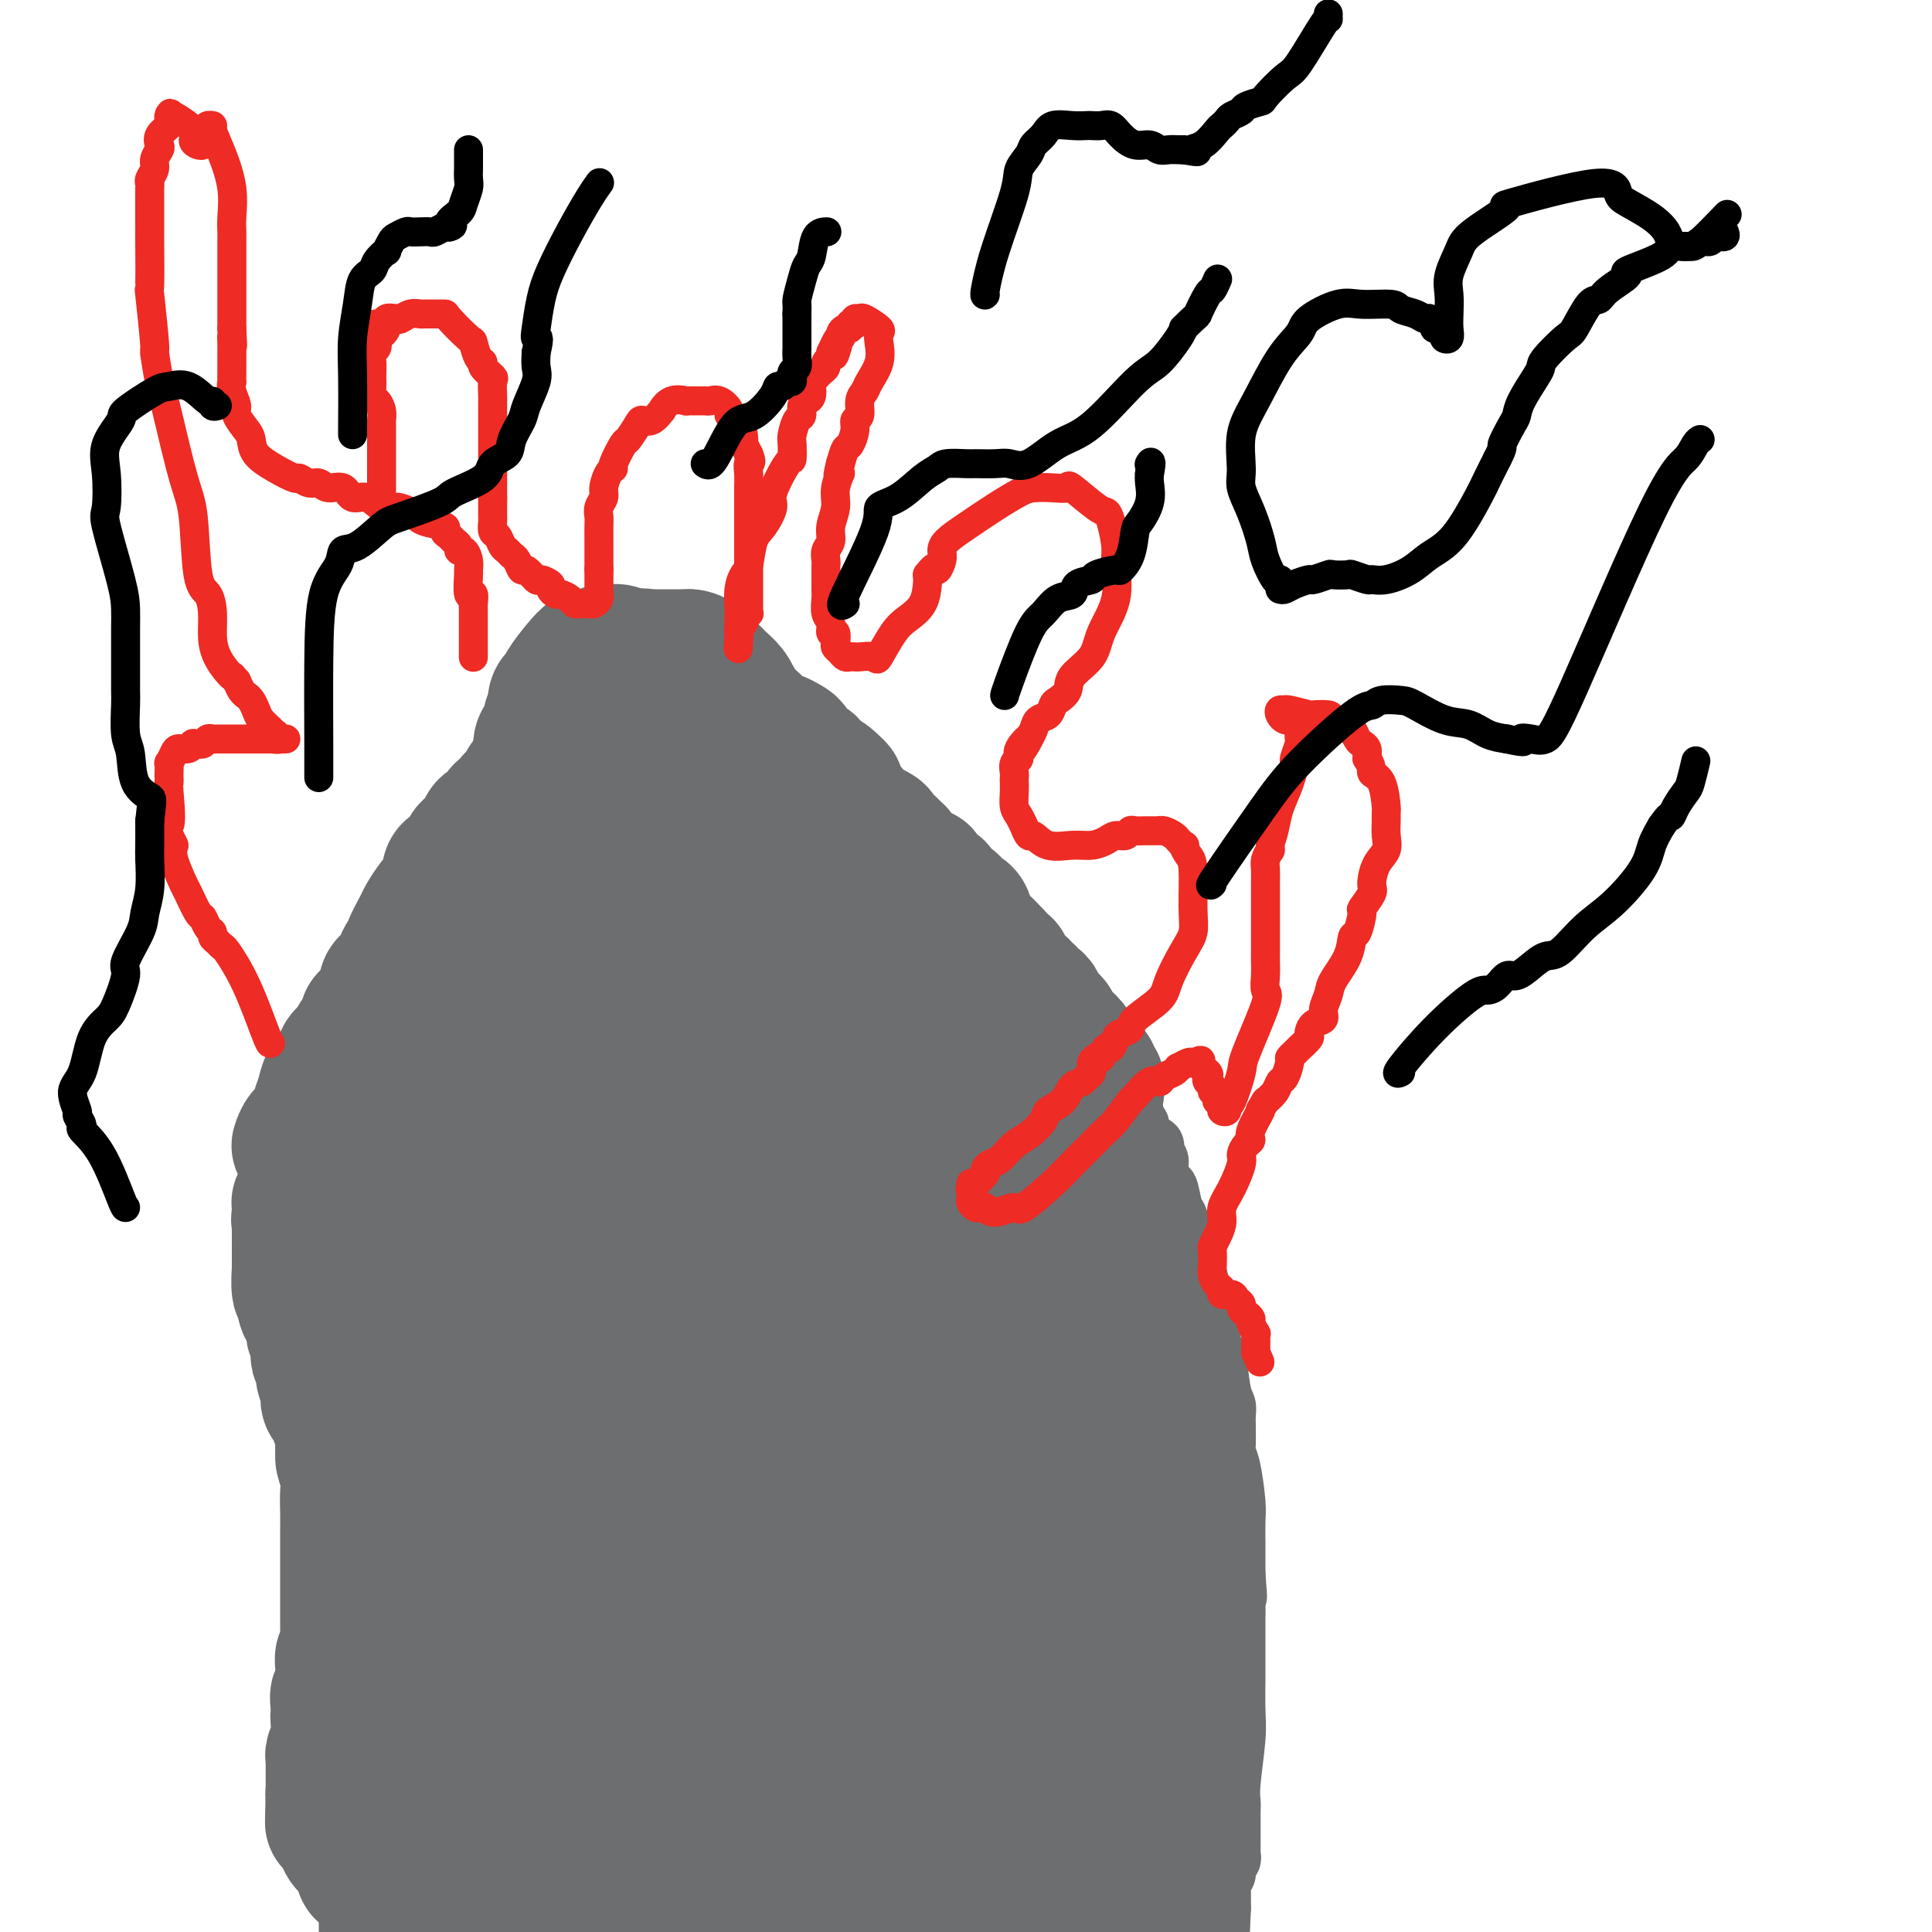 <svg viewBox='0 0 400 400' version='1.1' xmlns='http://www.w3.org/2000/svg' xmlns:xlink='http://www.w3.org/1999/xlink'><g fill='none' stroke='#6D6E70' stroke-width='12' stroke-linecap='round' stroke-linejoin='round'><path d='M80,237c-0.362,0.000 -0.725,0.000 1,0c1.725,0.000 5.536,0.000 7,0c1.464,-0.000 0.581,0.000 1,0c0.419,-0.000 2.141,0.000 3,0c0.859,-0.000 0.855,0.000 1,0c0.145,0.000 0.438,0.000 1,0c0.562,-0.000 1.393,0.000 2,0c0.607,0.000 0.989,0.000 1,0c0.011,0.000 -0.349,0.000 0,0c0.349,0.000 1.406,0.000 2,0c0.594,0.000 0.726,0.000 1,0c0.274,0.000 0.692,-0.000 1,0c0.308,0.000 0.506,-0.000 1,0c0.494,0.000 1.284,0.000 2,0c0.716,0.000 1.358,0.000 2,0'/><path d='M106,237c4.081,0.000 1.282,0.000 1,0c-0.282,-0.000 1.951,-0.000 3,0c1.049,0.000 0.914,0.000 1,0c0.086,-0.000 0.395,-0.000 1,0c0.605,0.000 1.508,0.000 2,0c0.492,-0.000 0.574,-0.000 1,0c0.426,0.000 1.197,0.000 2,0c0.803,-0.000 1.636,-0.000 2,0c0.364,0.000 0.257,0.001 1,0c0.743,-0.001 2.336,-0.004 3,0c0.664,0.004 0.401,0.015 1,0c0.599,-0.015 2.061,-0.057 3,0c0.939,0.057 1.353,0.211 2,0c0.647,-0.211 1.525,-0.789 2,-1c0.475,-0.211 0.545,-0.057 1,0c0.455,0.057 1.294,0.015 2,0c0.706,-0.015 1.277,-0.004 2,0c0.723,0.004 1.597,0.001 2,0c0.403,-0.001 0.336,-0.000 1,0c0.664,0.000 2.060,0.000 3,0c0.940,-0.000 1.426,-0.000 2,0c0.574,0.000 1.238,0.000 2,0c0.762,-0.000 1.622,-0.000 2,0c0.378,0.000 0.275,0.000 1,0c0.725,-0.000 2.277,-0.000 3,0c0.723,0.000 0.616,0.000 1,0c0.384,-0.000 1.257,-0.000 2,0c0.743,0.000 1.354,0.000 2,0c0.646,-0.000 1.328,-0.000 2,0c0.672,0.000 1.335,0.000 2,0c0.665,-0.000 1.333,-0.000 2,0'/><path d='M163,236c8.948,-0.171 2.816,-0.098 1,0c-1.816,0.098 0.682,0.222 2,0c1.318,-0.222 1.456,-0.791 2,-1c0.544,-0.209 1.493,-0.060 2,0c0.507,0.060 0.573,0.031 1,0c0.427,-0.031 1.216,-0.065 2,0c0.784,0.065 1.562,0.228 2,0c0.438,-0.228 0.536,-0.846 1,-1c0.464,-0.154 1.293,0.155 2,0c0.707,-0.155 1.293,-0.773 2,-1c0.707,-0.227 1.536,-0.064 2,0c0.464,0.064 0.562,0.027 1,0c0.438,-0.027 1.217,-0.046 2,0c0.783,0.046 1.572,0.156 2,0c0.428,-0.156 0.496,-0.578 1,-1c0.504,-0.422 1.445,-0.844 2,-1c0.555,-0.156 0.725,-0.046 1,0c0.275,0.046 0.654,0.027 1,0c0.346,-0.027 0.660,-0.063 1,0c0.340,0.063 0.706,0.223 1,0c0.294,-0.223 0.515,-0.830 1,-1c0.485,-0.170 1.234,0.098 2,0c0.766,-0.098 1.548,-0.562 2,-1c0.452,-0.438 0.573,-0.849 1,-1c0.427,-0.151 1.161,-0.040 2,0c0.839,0.040 1.782,0.011 2,0c0.218,-0.011 -0.290,-0.003 0,0c0.290,0.003 1.377,0.001 2,0c0.623,-0.001 0.783,-0.000 1,0c0.217,0.000 0.491,0.000 1,0c0.509,-0.000 1.255,-0.000 2,0'/><path d='M210,228c7.451,-1.238 2.577,-0.332 1,0c-1.577,0.332 0.142,0.089 1,0c0.858,-0.089 0.855,-0.024 1,0c0.145,0.024 0.437,0.006 1,0c0.563,-0.006 1.397,-0.002 2,0c0.603,0.002 0.975,0.000 1,0c0.025,-0.000 -0.296,-0.000 0,0c0.296,0.000 1.209,0.000 2,0c0.791,-0.000 1.459,0.000 2,0c0.541,-0.000 0.956,-0.000 1,0c0.044,0.000 -0.283,0.000 0,0c0.283,-0.000 1.175,-0.001 2,0c0.825,0.001 1.584,0.004 2,0c0.416,-0.004 0.489,-0.016 1,0c0.511,0.016 1.461,0.061 2,0c0.539,-0.061 0.669,-0.226 1,0c0.331,0.226 0.863,0.844 1,1c0.137,0.156 -0.122,-0.151 0,0c0.122,0.151 0.625,0.759 1,1c0.375,0.241 0.623,0.115 1,0c0.377,-0.115 0.885,-0.219 1,0c0.115,0.219 -0.162,0.763 0,1c0.162,0.237 0.762,0.168 1,0c0.238,-0.168 0.115,-0.435 0,0c-0.115,0.435 -0.223,1.573 0,2c0.223,0.427 0.778,0.142 1,0c0.222,-0.142 0.111,-0.141 0,0c-0.111,0.141 -0.222,0.423 0,1c0.222,0.577 0.778,1.451 1,2c0.222,0.549 0.111,0.775 0,1'/><path d='M237,237c1.112,1.401 -0.108,0.404 0,0c0.108,-0.404 1.545,-0.214 2,0c0.455,0.214 -0.071,0.452 0,1c0.071,0.548 0.740,1.407 1,2c0.260,0.593 0.111,0.919 0,1c-0.111,0.081 -0.184,-0.082 0,1c0.184,1.082 0.626,3.409 1,4c0.374,0.591 0.680,-0.552 1,0c0.320,0.552 0.654,2.801 1,4c0.346,1.199 0.705,1.349 1,2c0.295,0.651 0.527,1.802 1,3c0.473,1.198 1.187,2.444 2,5c0.813,2.556 1.723,6.423 2,8c0.277,1.577 -0.081,0.863 0,1c0.081,0.137 0.600,1.125 1,3c0.400,1.875 0.682,4.638 1,6c0.318,1.362 0.674,1.325 1,3c0.326,1.675 0.623,5.063 1,7c0.377,1.937 0.833,2.424 1,3c0.167,0.576 0.044,1.243 0,2c-0.044,0.757 -0.009,1.605 0,2c0.009,0.395 -0.008,0.336 0,1c0.008,0.664 0.041,2.052 0,3c-0.041,0.948 -0.154,1.458 0,2c0.154,0.542 0.577,1.117 1,3c0.423,1.883 0.845,5.074 1,7c0.155,1.926 0.041,2.589 0,4c-0.041,1.411 -0.011,3.572 0,5c0.011,1.428 0.003,2.122 0,3c-0.003,0.878 -0.002,1.939 0,3'/><path d='M256,326c0.619,7.496 0.166,3.736 0,3c-0.166,-0.736 -0.044,1.554 0,3c0.044,1.446 0.012,2.049 0,3c-0.012,0.951 -0.003,2.249 0,3c0.003,0.751 0.002,0.954 0,2c-0.002,1.046 -0.004,2.934 0,4c0.004,1.066 0.015,1.311 0,3c-0.015,1.689 -0.057,4.822 0,7c0.057,2.178 0.211,3.400 0,6c-0.211,2.600 -0.789,6.580 -1,9c-0.211,2.420 -0.057,3.282 0,4c0.057,0.718 0.015,1.291 0,2c-0.015,0.709 -0.004,1.553 0,2c0.004,0.447 0.001,0.497 0,1c-0.001,0.503 -0.000,1.458 0,2c0.000,0.542 -0.000,0.670 0,1c0.000,0.330 0.001,0.862 0,1c-0.001,0.138 -0.004,-0.119 0,0c0.004,0.119 0.016,0.613 0,1c-0.016,0.387 -0.061,0.667 0,1c0.061,0.333 0.226,0.719 0,1c-0.226,0.281 -0.845,0.456 -1,1c-0.155,0.544 0.155,1.455 0,2c-0.155,0.545 -0.774,0.723 -1,1c-0.226,0.277 -0.061,0.651 0,1c0.061,0.349 0.016,0.671 0,1c-0.016,0.329 -0.004,0.666 0,1c0.004,0.334 0.001,0.667 0,1c-0.001,0.333 -0.000,0.667 0,1c0.000,0.333 0.000,0.667 0,1'/><path d='M253,395c-0.500,11.500 -0.250,5.750 0,0'/><path d='M80,233c0.051,0.000 0.103,0.000 -1,0c-1.103,-0.000 -3.360,-0.000 -5,0c-1.640,0.000 -2.663,0.000 -3,0c-0.337,-0.000 0.010,-0.000 0,0c-0.010,0.000 -0.379,0.001 -1,0c-0.621,-0.001 -1.494,-0.004 -2,0c-0.506,0.004 -0.646,0.016 -1,0c-0.354,-0.016 -0.921,-0.061 -1,0c-0.079,0.061 0.330,0.226 0,0c-0.330,-0.226 -1.398,-0.845 -2,-1c-0.602,-0.155 -0.739,0.155 -1,0c-0.261,-0.155 -0.647,-0.773 -1,-1c-0.353,-0.227 -0.672,-0.061 -1,0c-0.328,0.061 -0.665,0.017 -1,0c-0.335,-0.017 -0.667,-0.009 -1,0'/><path d='M59,231c-3.475,-0.377 -1.663,-0.319 -1,0c0.663,0.319 0.178,0.898 0,2c-0.178,1.102 -0.048,2.726 0,5c0.048,2.274 0.013,5.199 0,7c-0.013,1.801 -0.004,2.477 0,4c0.004,1.523 0.001,3.891 0,5c-0.001,1.109 -0.001,0.958 0,1c0.001,0.042 0.004,0.279 0,1c-0.004,0.721 -0.016,1.928 0,3c0.016,1.072 0.060,2.009 0,3c-0.060,0.991 -0.224,2.038 0,3c0.224,0.962 0.835,1.841 1,3c0.165,1.159 -0.116,2.597 0,4c0.116,1.403 0.631,2.770 1,4c0.369,1.230 0.593,2.323 1,4c0.407,1.677 0.998,3.937 1,6c0.002,2.063 -0.584,3.928 0,6c0.584,2.072 2.339,4.350 3,6c0.661,1.650 0.229,2.674 0,4c-0.229,1.326 -0.253,2.956 0,5c0.253,2.044 0.785,4.502 1,6c0.215,1.498 0.113,2.035 0,3c-0.113,0.965 -0.237,2.358 0,4c0.237,1.642 0.834,3.534 1,5c0.166,1.466 -0.100,2.506 0,4c0.100,1.494 0.565,3.441 1,5c0.435,1.559 0.838,2.731 1,4c0.162,1.269 0.081,2.634 0,4'/><path d='M69,342c1.701,12.596 0.455,5.587 0,4c-0.455,-1.587 -0.118,2.250 0,4c0.118,1.750 0.017,1.415 0,2c-0.017,0.585 0.048,2.091 0,4c-0.048,1.909 -0.210,4.223 0,6c0.210,1.777 0.792,3.018 1,4c0.208,0.982 0.042,1.706 0,3c-0.042,1.294 0.041,3.158 0,4c-0.041,0.842 -0.207,0.663 0,1c0.207,0.337 0.788,1.189 1,2c0.212,0.811 0.057,1.579 0,2c-0.057,0.421 -0.015,0.494 0,1c0.015,0.506 0.004,1.445 0,2c-0.004,0.555 -0.001,0.727 0,1c0.001,0.273 0.000,0.648 0,1c-0.000,0.352 -0.000,0.682 0,1c0.000,0.318 -0.000,0.624 0,1c0.000,0.376 0.000,0.822 0,1c-0.000,0.178 -0.001,0.089 0,0c0.001,-0.089 0.004,-0.179 0,0c-0.004,0.179 -0.015,0.625 0,1c0.015,0.375 0.057,0.678 0,1c-0.057,0.322 -0.211,0.662 0,1c0.211,0.338 0.789,0.672 1,1c0.211,0.328 0.057,0.649 0,1c-0.057,0.351 -0.015,0.733 0,1c0.015,0.267 0.004,0.418 0,1c-0.004,0.582 -0.001,1.595 0,2c0.001,0.405 0.001,0.203 0,0'/><path d='M72,395c0.464,8.378 0.124,2.822 0,1c-0.124,-1.822 -0.033,0.089 0,1c0.033,0.911 0.009,0.822 0,1c-0.009,0.178 -0.003,0.622 0,1c0.003,0.378 0.001,0.689 0,1'/></g>
<g fill='none' stroke='#6D6E70' stroke-width='28' stroke-linecap='round' stroke-linejoin='round'><path d='M68,239c0.674,0.825 1.349,1.651 2,2c0.651,0.349 1.279,0.222 2,1c0.721,0.778 1.535,2.461 2,3c0.465,0.539 0.583,-0.066 1,0c0.417,0.066 1.135,0.802 2,1c0.865,0.198 1.876,-0.143 3,0c1.124,0.143 2.360,0.770 3,1c0.640,0.230 0.685,0.062 1,0c0.315,-0.062 0.900,-0.016 2,0c1.100,0.016 2.715,0.004 4,0c1.285,-0.004 2.241,-0.001 3,0c0.759,0.001 1.320,0.000 2,0c0.680,-0.000 1.480,-0.000 2,0c0.520,0.000 0.760,0.000 1,0'/><path d='M98,247c3.583,0.155 2.039,0.043 2,0c-0.039,-0.043 1.426,-0.015 2,0c0.574,0.015 0.259,0.018 1,0c0.741,-0.018 2.540,-0.057 3,0c0.460,0.057 -0.418,0.212 0,0c0.418,-0.212 2.131,-0.789 3,-1c0.869,-0.211 0.894,-0.057 2,0c1.106,0.057 3.293,0.015 4,0c0.707,-0.015 -0.067,-0.004 0,0c0.067,0.004 0.974,0.001 2,0c1.026,-0.001 2.170,-0.000 3,0c0.830,0.000 1.347,0.000 2,0c0.653,-0.000 1.441,-0.000 3,0c1.559,0.000 3.889,0.000 5,0c1.111,-0.000 1.002,-0.000 2,0c0.998,0.000 3.104,0.000 5,0c1.896,-0.000 3.584,-0.000 5,0c1.416,0.000 2.560,0.001 4,0c1.440,-0.001 3.175,-0.004 4,0c0.825,0.004 0.742,0.015 2,0c1.258,-0.015 3.859,-0.057 5,0c1.141,0.057 0.822,0.211 2,0c1.178,-0.211 3.851,-0.789 5,-1c1.149,-0.211 0.772,-0.057 1,0c0.228,0.057 1.061,0.015 2,0c0.939,-0.015 1.983,-0.004 3,0c1.017,0.004 2.007,0.001 3,0c0.993,-0.001 1.988,-0.000 3,0c1.012,0.000 2.042,0.000 3,0c0.958,-0.000 1.845,-0.000 3,0c1.155,0.000 2.577,0.000 4,0'/><path d='M186,245c14.298,-0.306 6.044,-0.071 4,0c-2.044,0.071 2.124,-0.024 4,0c1.876,0.024 1.461,0.165 2,0c0.539,-0.165 2.033,-0.636 3,-1c0.967,-0.364 1.409,-0.619 2,-1c0.591,-0.381 1.332,-0.887 2,-1c0.668,-0.113 1.263,0.167 2,0c0.737,-0.167 1.615,-0.781 2,-1c0.385,-0.219 0.278,-0.045 1,0c0.722,0.045 2.272,-0.041 3,0c0.728,0.041 0.633,0.207 1,0c0.367,-0.207 1.196,-0.788 2,-1c0.804,-0.212 1.582,-0.057 2,0c0.418,0.057 0.475,0.016 1,0c0.525,-0.016 1.517,-0.005 2,0c0.483,0.005 0.458,0.005 1,0c0.542,-0.005 1.652,-0.017 2,0c0.348,0.017 -0.065,0.061 0,0c0.065,-0.061 0.610,-0.227 1,0c0.390,0.227 0.626,0.849 1,1c0.374,0.151 0.885,-0.168 1,0c0.115,0.168 -0.166,0.823 0,1c0.166,0.177 0.779,-0.124 1,0c0.221,0.124 0.049,0.672 0,1c-0.049,0.328 0.025,0.434 0,1c-0.025,0.566 -0.150,1.590 0,2c0.150,0.410 0.575,0.205 1,0'/><path d='M227,246c0.785,1.109 0.749,0.881 1,1c0.251,0.119 0.789,0.583 1,1c0.211,0.417 0.096,0.786 0,1c-0.096,0.214 -0.173,0.274 0,1c0.173,0.726 0.597,2.118 1,3c0.403,0.882 0.784,1.255 1,3c0.216,1.745 0.268,4.863 0,6c-0.268,1.137 -0.856,0.292 -1,1c-0.144,0.708 0.158,2.968 0,4c-0.158,1.032 -0.774,0.836 -1,1c-0.226,0.164 -0.060,0.688 0,1c0.060,0.312 0.016,0.412 0,1c-0.016,0.588 -0.004,1.663 0,2c0.004,0.337 0.001,-0.064 0,0c-0.001,0.064 -0.000,0.594 0,1c0.000,0.406 0.000,0.690 0,1c-0.000,0.310 -0.000,0.647 0,1c0.000,0.353 0.001,0.723 0,1c-0.001,0.277 -0.002,0.460 0,1c0.002,0.540 0.009,1.437 0,2c-0.009,0.563 -0.032,0.793 0,1c0.032,0.207 0.121,0.390 0,1c-0.121,0.610 -0.450,1.648 0,3c0.450,1.352 1.679,3.019 2,4c0.321,0.981 -0.265,1.277 0,2c0.265,0.723 1.380,1.874 2,3c0.620,1.126 0.744,2.226 1,3c0.256,0.774 0.645,1.221 1,2c0.355,0.779 0.678,1.889 1,3'/><path d='M236,301c1.095,3.072 0.332,2.252 0,2c-0.332,-0.252 -0.233,0.065 0,1c0.233,0.935 0.598,2.489 1,4c0.402,1.511 0.840,2.979 1,4c0.160,1.021 0.043,1.595 0,3c-0.043,1.405 -0.012,3.640 0,5c0.012,1.360 0.004,1.845 0,3c-0.004,1.155 -0.005,2.981 0,4c0.005,1.019 0.015,1.232 0,2c-0.015,0.768 -0.056,2.092 0,3c0.056,0.908 0.207,1.401 0,2c-0.207,0.599 -0.772,1.304 -1,2c-0.228,0.696 -0.117,1.384 0,2c0.117,0.616 0.242,1.159 0,2c-0.242,0.841 -0.850,1.978 -1,3c-0.150,1.022 0.157,1.928 0,3c-0.157,1.072 -0.778,2.309 -1,4c-0.222,1.691 -0.046,3.837 0,6c0.046,2.163 -0.039,4.343 0,6c0.039,1.657 0.203,2.791 0,4c-0.203,1.209 -0.772,2.492 -1,3c-0.228,0.508 -0.114,0.241 0,1c0.114,0.759 0.227,2.542 0,3c-0.227,0.458 -0.793,-0.411 -1,0c-0.207,0.411 -0.056,2.101 0,3c0.056,0.899 0.015,1.006 0,1c-0.015,-0.006 -0.004,-0.126 0,1c0.004,1.126 0.001,3.498 0,5c-0.001,1.502 -0.000,2.135 0,3c0.000,0.865 0.000,1.961 0,3c-0.000,1.039 -0.000,2.019 0,3'/><path d='M233,392c-0.774,9.401 -0.209,2.904 0,1c0.209,-1.904 0.062,0.784 0,2c-0.062,1.216 -0.038,0.961 0,1c0.038,0.039 0.090,0.372 0,1c-0.090,0.628 -0.322,1.549 0,1c0.322,-0.549 1.199,-2.569 2,-4c0.801,-1.431 1.525,-2.272 2,-4c0.475,-1.728 0.701,-4.342 1,-6c0.299,-1.658 0.672,-2.360 1,-5c0.328,-2.640 0.610,-7.219 1,-10c0.390,-2.781 0.889,-3.764 1,-5c0.111,-1.236 -0.167,-2.726 0,-4c0.167,-1.274 0.777,-2.334 1,-4c0.223,-1.666 0.059,-3.940 0,-5c-0.059,-1.060 -0.012,-0.907 0,-1c0.012,-0.093 -0.011,-0.433 0,-1c0.011,-0.567 0.055,-1.362 0,-2c-0.055,-0.638 -0.211,-1.119 0,-2c0.211,-0.881 0.789,-2.160 1,-3c0.211,-0.840 0.057,-1.239 0,-2c-0.057,-0.761 -0.015,-1.884 0,-3c0.015,-1.116 0.004,-2.223 0,-3c-0.004,-0.777 -0.001,-1.222 0,-2c0.001,-0.778 0.001,-1.889 0,-3'/><path d='M243,329c0.619,-8.639 0.166,-5.237 0,-4c-0.166,1.237 -0.045,0.309 0,-1c0.045,-1.309 0.013,-2.998 0,-4c-0.013,-1.002 -0.006,-1.319 0,-2c0.006,-0.681 0.012,-1.728 0,-3c-0.012,-1.272 -0.041,-2.769 0,-4c0.041,-1.231 0.151,-2.197 0,-4c-0.151,-1.803 -0.562,-4.445 -1,-6c-0.438,-1.555 -0.902,-2.024 -1,-3c-0.098,-0.976 0.170,-2.461 0,-4c-0.170,-1.539 -0.778,-3.134 -1,-4c-0.222,-0.866 -0.060,-1.003 0,-2c0.060,-0.997 0.016,-2.853 0,-4c-0.016,-1.147 -0.004,-1.584 0,-2c0.004,-0.416 0.001,-0.812 0,-2c-0.001,-1.188 0.002,-3.169 0,-4c-0.002,-0.831 -0.008,-0.511 0,-1c0.008,-0.489 0.030,-1.788 0,-3c-0.030,-1.212 -0.112,-2.336 0,-3c0.112,-0.664 0.418,-0.867 0,-2c-0.418,-1.133 -1.561,-3.195 -2,-4c-0.439,-0.805 -0.174,-0.352 0,-1c0.174,-0.648 0.256,-2.397 0,-3c-0.256,-0.603 -0.852,-0.060 -1,0c-0.148,0.060 0.150,-0.361 0,-1c-0.150,-0.639 -0.750,-1.494 -1,-2c-0.250,-0.506 -0.150,-0.663 -2,-1c-1.850,-0.337 -5.651,-0.853 -8,-1c-2.349,-0.147 -3.248,0.076 -5,0c-1.752,-0.076 -4.358,-0.450 -7,-1c-2.642,-0.550 -5.321,-1.275 -8,-2'/><path d='M206,251c-5.743,-1.177 -4.100,-0.119 -4,0c0.100,0.119 -1.344,-0.700 -3,-1c-1.656,-0.300 -3.525,-0.080 -4,0c-0.475,0.080 0.445,0.022 0,0c-0.445,-0.022 -2.254,-0.006 -3,0c-0.746,0.006 -0.429,0.001 -1,0c-0.571,-0.001 -2.029,-0.000 -3,0c-0.971,0.000 -1.455,-0.001 -2,0c-0.545,0.001 -1.152,0.004 -2,0c-0.848,-0.004 -1.938,-0.015 -3,0c-1.062,0.015 -2.098,0.057 -3,0c-0.902,-0.057 -1.671,-0.211 -3,0c-1.329,0.211 -3.217,0.789 -4,1c-0.783,0.211 -0.460,0.057 -1,0c-0.540,-0.057 -1.944,-0.015 -3,0c-1.056,0.015 -1.764,0.004 -3,0c-1.236,-0.004 -2.999,-0.001 -4,0c-1.001,0.001 -1.240,0.000 -2,0c-0.760,-0.000 -2.041,-0.000 -4,0c-1.959,0.000 -4.595,0.000 -6,0c-1.405,-0.000 -1.580,-0.000 -3,0c-1.420,0.000 -4.085,0.000 -6,0c-1.915,-0.000 -3.080,-0.000 -4,0c-0.920,0.000 -1.595,0.000 -3,0c-1.405,-0.000 -3.541,-0.000 -5,0c-1.459,0.000 -2.243,0.000 -3,0c-0.757,-0.000 -1.487,-0.000 -2,0c-0.513,0.000 -0.808,0.000 -1,0c-0.192,-0.000 -0.283,-0.000 -1,0c-0.717,0.000 -2.062,0.000 -3,0c-0.938,-0.000 -1.469,-0.000 -2,0'/><path d='M115,251c-14.980,0.000 -6.931,0.000 -4,0c2.931,-0.000 0.744,-0.000 -1,0c-1.744,0.000 -3.044,0.000 -4,0c-0.956,-0.000 -1.566,-0.000 -2,0c-0.434,0.000 -0.691,0.001 -2,0c-1.309,-0.001 -3.668,-0.004 -5,0c-1.332,0.004 -1.636,0.015 -2,0c-0.364,-0.015 -0.787,-0.056 -2,0c-1.213,0.056 -3.215,0.207 -4,0c-0.785,-0.207 -0.352,-0.774 -1,-1c-0.648,-0.226 -2.375,-0.113 -3,0c-0.625,0.113 -0.147,0.226 -1,0c-0.853,-0.226 -3.038,-0.793 -4,-1c-0.962,-0.207 -0.699,-0.056 -1,0c-0.301,0.056 -1.164,0.015 -2,0c-0.836,-0.015 -1.646,-0.004 -2,0c-0.354,0.004 -0.252,0.001 -1,0c-0.748,-0.001 -2.347,-0.000 -3,0c-0.653,0.000 -0.360,0.000 -1,0c-0.640,-0.000 -2.213,-0.000 -3,0c-0.787,0.000 -0.789,0.000 -1,0c-0.211,-0.000 -0.631,-0.001 -1,0c-0.369,0.001 -0.687,0.002 -1,0c-0.313,-0.002 -0.620,-0.009 -1,0c-0.380,0.009 -0.834,0.033 -1,0c-0.166,-0.033 -0.045,-0.124 0,0c0.045,0.124 0.013,0.464 0,1c-0.013,0.536 -0.006,1.268 0,2'/><path d='M62,252c-0.309,0.563 -0.083,0.470 0,1c0.083,0.530 0.022,1.682 0,2c-0.022,0.318 -0.006,-0.197 0,0c0.006,0.197 0.002,1.105 0,2c-0.002,0.895 -0.000,1.777 0,2c0.000,0.223 -0.001,-0.213 0,0c0.001,0.213 0.004,1.075 0,2c-0.004,0.925 -0.016,1.914 0,2c0.016,0.086 0.061,-0.729 0,0c-0.061,0.729 -0.228,3.003 0,4c0.228,0.997 0.849,0.719 1,1c0.151,0.281 -0.170,1.122 0,2c0.170,0.878 0.829,1.793 1,2c0.171,0.207 -0.147,-0.293 0,0c0.147,0.293 0.758,1.378 1,2c0.242,0.622 0.116,0.782 0,1c-0.116,0.218 -0.223,0.495 0,1c0.223,0.505 0.777,1.238 1,2c0.223,0.762 0.116,1.551 0,2c-0.116,0.449 -0.241,0.557 0,1c0.241,0.443 0.849,1.222 1,2c0.151,0.778 -0.153,1.555 0,2c0.153,0.445 0.763,0.557 1,1c0.237,0.443 0.101,1.217 0,2c-0.101,0.783 -0.167,1.575 0,2c0.167,0.425 0.567,0.483 1,1c0.433,0.517 0.901,1.492 1,2c0.099,0.508 -0.169,0.549 0,1c0.169,0.451 0.776,1.314 1,2c0.224,0.686 0.064,1.196 0,2c-0.064,0.804 -0.032,1.902 0,3'/><path d='M71,301c1.332,5.356 0.161,1.745 0,1c-0.161,-0.745 0.689,1.374 1,3c0.311,1.626 0.083,2.757 0,4c-0.083,1.243 -0.022,2.597 0,4c0.022,1.403 0.006,2.854 0,4c-0.006,1.146 -0.002,1.988 0,3c0.002,1.012 0.000,2.195 0,3c-0.000,0.805 -0.000,1.230 0,2c0.000,0.770 0.000,1.883 0,3c-0.000,1.117 -0.000,2.238 0,3c0.000,0.762 0.001,1.164 0,2c-0.001,0.836 -0.004,2.107 0,3c0.004,0.893 0.015,1.408 0,2c-0.015,0.592 -0.057,1.262 0,2c0.057,0.738 0.211,1.543 0,2c-0.211,0.457 -0.788,0.565 -1,1c-0.212,0.435 -0.061,1.197 0,2c0.061,0.803 0.030,1.646 0,2c-0.030,0.354 -0.061,0.218 0,1c0.061,0.782 0.212,2.483 0,3c-0.212,0.517 -0.788,-0.150 -1,0c-0.212,0.150 -0.061,1.119 0,2c0.061,0.881 0.030,1.676 0,2c-0.030,0.324 -0.061,0.179 0,1c0.061,0.821 0.212,2.609 0,4c-0.212,1.391 -0.789,2.385 -1,3c-0.211,0.615 -0.057,0.850 0,1c0.057,0.150 0.015,0.216 0,1c-0.015,0.784 -0.004,2.288 0,3c0.004,0.712 0.001,0.632 0,1c-0.001,0.368 -0.001,1.184 0,2'/><path d='M69,371c-0.292,11.327 -0.022,4.646 0,2c0.022,-2.646 -0.204,-1.256 0,0c0.204,1.256 0.839,2.377 1,3c0.161,0.623 -0.151,0.748 0,1c0.151,0.252 0.766,0.631 1,1c0.234,0.369 0.086,0.726 0,1c-0.086,0.274 -0.110,0.463 0,1c0.110,0.537 0.355,1.423 1,2c0.645,0.577 1.691,0.846 2,1c0.309,0.154 -0.119,0.195 0,1c0.119,0.805 0.784,2.375 1,3c0.216,0.625 -0.019,0.303 1,1c1.019,0.697 3.291,2.411 4,3c0.709,0.589 -0.144,0.052 0,0c0.144,-0.052 1.287,0.382 2,1c0.713,0.618 0.998,1.419 2,2c1.002,0.581 2.722,0.940 4,1c1.278,0.060 2.113,-0.179 3,0c0.887,0.179 1.826,0.776 3,1c1.174,0.224 2.583,0.076 4,0c1.417,-0.076 2.844,-0.079 4,0c1.156,0.079 2.043,0.242 3,0c0.957,-0.242 1.984,-0.889 3,-1c1.016,-0.111 2.020,0.312 3,0c0.980,-0.312 1.937,-1.360 3,-2c1.063,-0.640 2.231,-0.872 3,-1c0.769,-0.128 1.137,-0.153 3,-1c1.863,-0.847 5.221,-2.516 7,-3c1.779,-0.484 1.979,0.216 3,0c1.021,-0.216 2.863,-1.347 5,-2c2.137,-0.653 4.568,-0.826 7,-1'/><path d='M142,385c5.443,-2.016 3.551,-2.057 4,-2c0.449,0.057 3.240,0.211 5,0c1.760,-0.211 2.490,-0.789 3,-1c0.510,-0.211 0.802,-0.057 2,0c1.198,0.057 3.304,0.015 4,0c0.696,-0.015 -0.017,-0.004 1,0c1.017,0.004 3.765,0.001 5,0c1.235,-0.001 0.958,-0.000 2,0c1.042,0.000 3.402,0.000 5,0c1.598,-0.000 2.433,-0.000 3,0c0.567,0.000 0.865,0.000 2,0c1.135,-0.000 3.108,-0.000 5,0c1.892,0.000 3.702,0.000 5,0c1.298,-0.000 2.082,-0.000 3,0c0.918,0.000 1.970,0.000 3,0c1.030,-0.000 2.039,-0.000 3,0c0.961,0.000 1.876,0.000 3,0c1.124,-0.000 2.457,-0.001 4,0c1.543,0.001 3.295,0.004 4,0c0.705,-0.004 0.362,-0.015 1,0c0.638,0.015 2.255,0.055 3,0c0.745,-0.055 0.617,-0.207 1,0c0.383,0.207 1.276,0.773 2,1c0.724,0.227 1.278,0.116 2,0c0.722,-0.116 1.613,-0.238 2,0c0.387,0.238 0.271,0.834 1,1c0.729,0.166 2.303,-0.099 3,0c0.697,0.099 0.517,0.563 1,1c0.483,0.437 1.630,0.849 2,1c0.370,0.151 -0.037,0.043 0,0c0.037,-0.043 0.519,-0.022 1,0'/><path d='M227,386c2.273,0.627 0.456,0.194 -1,0c-1.456,-0.194 -2.552,-0.151 -4,0c-1.448,0.151 -3.247,0.409 -6,0c-2.753,-0.409 -6.461,-1.485 -9,-2c-2.539,-0.515 -3.908,-0.467 -6,-1c-2.092,-0.533 -4.906,-1.645 -6,-2c-1.094,-0.355 -0.469,0.049 -1,0c-0.531,-0.049 -2.217,-0.549 -3,-1c-0.783,-0.451 -0.663,-0.852 -1,-1c-0.337,-0.148 -1.133,-0.041 -2,0c-0.867,0.041 -1.806,0.018 -2,0c-0.194,-0.018 0.359,-0.030 0,0c-0.359,0.030 -1.628,0.102 -3,0c-1.372,-0.102 -2.846,-0.380 -4,0c-1.154,0.380 -1.987,1.416 -4,2c-2.013,0.584 -5.207,0.716 -7,1c-1.793,0.284 -2.186,0.720 -3,1c-0.814,0.280 -2.050,0.405 -4,1c-1.950,0.595 -4.614,1.661 -6,2c-1.386,0.339 -1.493,-0.050 -2,0c-0.507,0.050 -1.412,0.539 -2,1c-0.588,0.461 -0.857,0.893 -1,1c-0.143,0.107 -0.159,-0.113 -1,0c-0.841,0.113 -2.507,0.559 -3,1c-0.493,0.441 0.185,0.878 0,1c-0.185,0.122 -1.235,-0.070 -2,0c-0.765,0.070 -1.244,0.404 -2,1c-0.756,0.596 -1.787,1.456 -3,2c-1.213,0.544 -2.606,0.772 -4,1'/><path d='M135,394c-7.042,2.499 -2.646,1.248 -2,1c0.646,-0.248 -2.456,0.508 -4,1c-1.544,0.492 -1.529,0.721 -2,1c-0.471,0.279 -1.428,0.607 -2,1c-0.572,0.393 -0.759,0.849 -1,1c-0.241,0.151 -0.535,-0.005 -1,0c-0.465,0.005 -1.102,0.169 -1,0c0.102,-0.169 0.943,-0.672 2,-1c1.057,-0.328 2.332,-0.480 6,-1c3.668,-0.520 9.730,-1.408 16,-2c6.270,-0.592 12.749,-0.887 16,-1c3.251,-0.113 3.274,-0.044 5,0c1.726,0.044 5.154,0.064 7,0c1.846,-0.064 2.110,-0.210 3,0c0.890,0.210 2.404,0.778 4,1c1.596,0.222 3.272,0.098 5,0c1.728,-0.098 3.509,-0.170 5,0c1.491,0.170 2.692,0.581 4,1c1.308,0.419 2.723,0.844 4,1c1.277,0.156 2.416,0.041 4,0c1.584,-0.041 3.613,-0.008 5,0c1.387,0.008 2.134,-0.008 3,0c0.866,0.008 1.853,0.041 3,0c1.147,-0.041 2.454,-0.155 3,0c0.546,0.155 0.331,0.580 1,1c0.669,0.420 2.220,0.834 3,1c0.780,0.166 0.787,0.083 1,0c0.213,-0.083 0.632,-0.167 1,0c0.368,0.167 0.684,0.583 1,1'/><path d='M214,393c1.204,0.712 2.409,1.424 0,0c-2.409,-1.424 -8.430,-4.983 -15,-9c-6.570,-4.017 -13.689,-8.492 -18,-11c-4.311,-2.508 -5.814,-3.050 -8,-4c-2.186,-0.950 -5.056,-2.307 -8,-3c-2.944,-0.693 -5.961,-0.722 -8,-1c-2.039,-0.278 -3.100,-0.807 -5,-1c-1.900,-0.193 -4.640,-0.052 -6,0c-1.360,0.052 -1.340,0.014 -4,0c-2.660,-0.014 -8.002,-0.004 -12,0c-3.998,0.004 -6.654,0.001 -9,0c-2.346,-0.001 -4.383,-0.000 -6,0c-1.617,0.000 -2.814,-0.000 -4,0c-1.186,0.000 -2.359,0.001 -3,0c-0.641,-0.001 -0.749,-0.003 -1,0c-0.251,0.003 -0.646,0.013 -1,0c-0.354,-0.013 -0.669,-0.047 -1,0c-0.331,0.047 -0.678,0.176 -1,0c-0.322,-0.176 -0.618,-0.658 -1,-1c-0.382,-0.342 -0.849,-0.543 -1,-2c-0.151,-1.457 0.013,-4.169 0,-6c-0.013,-1.831 -0.202,-2.781 -1,-6c-0.798,-3.219 -2.206,-8.705 -3,-12c-0.794,-3.295 -0.973,-4.397 -1,-6c-0.027,-1.603 0.097,-3.706 0,-6c-0.097,-2.294 -0.415,-4.778 -1,-7c-0.585,-2.222 -1.436,-4.180 -2,-6c-0.564,-1.820 -0.842,-3.501 -1,-5c-0.158,-1.499 -0.197,-2.814 0,-4c0.197,-1.186 0.630,-2.242 0,-4c-0.630,-1.758 -2.323,-4.216 -3,-6c-0.677,-1.784 -0.339,-2.892 0,-4'/><path d='M90,289c-2.770,-12.906 -2.196,-7.670 -2,-7c0.196,0.670 0.014,-3.226 0,-5c-0.014,-1.774 0.140,-1.426 0,-2c-0.140,-0.574 -0.573,-2.069 -1,-3c-0.427,-0.931 -0.846,-1.296 -1,-2c-0.154,-0.704 -0.041,-1.746 0,-2c0.041,-0.254 0.011,0.282 0,0c-0.011,-0.282 -0.003,-1.381 0,-2c0.003,-0.619 0.001,-0.756 0,-1c-0.001,-0.244 -0.000,-0.594 0,-1c0.000,-0.406 0.000,-0.867 0,-1c-0.000,-0.133 -0.000,0.063 0,0c0.000,-0.063 0.000,-0.384 0,-1c-0.000,-0.616 -0.000,-1.527 0,-2c0.000,-0.473 0.000,-0.508 0,-1c-0.000,-0.492 -0.001,-1.442 0,-2c0.001,-0.558 0.004,-0.726 0,-1c-0.004,-0.274 -0.015,-0.655 0,-1c0.015,-0.345 0.056,-0.653 0,-1c-0.056,-0.347 -0.210,-0.732 0,-1c0.210,-0.268 0.783,-0.420 1,0c0.217,0.420 0.079,1.412 1,2c0.921,0.588 2.902,0.774 4,1c1.098,0.226 1.314,0.493 2,1c0.686,0.507 1.843,1.253 3,2'/><path d='M97,259c1.838,0.928 0.934,0.249 1,0c0.066,-0.249 1.101,-0.067 2,0c0.899,0.067 1.662,0.018 2,0c0.338,-0.018 0.250,-0.005 1,0c0.750,0.005 2.336,0.001 3,0c0.664,-0.001 0.404,-0.000 1,0c0.596,0.000 2.047,0.000 3,0c0.953,-0.000 1.408,0.000 2,0c0.592,-0.000 1.319,-0.001 2,0c0.681,0.001 1.314,0.004 2,0c0.686,-0.004 1.425,-0.015 2,0c0.575,0.015 0.985,0.057 2,0c1.015,-0.057 2.635,-0.211 4,0c1.365,0.211 2.476,0.789 4,1c1.524,0.211 3.460,0.057 5,0c1.540,-0.057 2.683,-0.015 4,0c1.317,0.015 2.809,0.004 4,0c1.191,-0.004 2.080,-0.001 3,0c0.920,0.001 1.871,0.000 3,0c1.129,-0.000 2.438,-0.000 3,0c0.562,0.000 0.378,0.000 1,0c0.622,-0.000 2.051,-0.000 3,0c0.949,0.000 1.419,0.000 2,0c0.581,-0.000 1.274,-0.000 2,0c0.726,0.000 1.484,0.000 2,0c0.516,-0.000 0.790,-0.000 1,0c0.210,0.000 0.357,0.000 1,0c0.643,-0.000 1.780,-0.000 2,0c0.220,0.000 -0.479,0.000 0,0c0.479,-0.000 2.137,-0.000 3,0c0.863,0.000 0.932,0.000 1,0'/><path d='M168,260c12.081,0.155 6.784,0.041 5,0c-1.784,-0.041 -0.055,-0.011 1,0c1.055,0.011 1.435,0.003 3,0c1.565,-0.003 4.313,-0.001 6,0c1.687,0.001 2.312,0.000 3,0c0.688,-0.000 1.440,0.000 3,0c1.560,-0.000 3.930,-0.001 5,0c1.070,0.001 0.840,0.004 2,0c1.160,-0.004 3.710,-0.015 5,0c1.290,0.015 1.319,0.057 2,0c0.681,-0.057 2.013,-0.212 3,0c0.987,0.212 1.627,0.792 2,1c0.373,0.208 0.478,0.046 1,0c0.522,-0.046 1.459,0.025 2,0c0.541,-0.025 0.685,-0.145 1,0c0.315,0.145 0.802,0.556 1,1c0.198,0.444 0.105,0.922 0,1c-0.105,0.078 -0.224,-0.245 0,0c0.224,0.245 0.792,1.058 1,2c0.208,0.942 0.057,2.014 0,3c-0.057,0.986 -0.019,1.887 0,4c0.019,2.113 0.019,5.440 0,7c-0.019,1.560 -0.058,1.354 0,2c0.058,0.646 0.212,2.143 0,3c-0.212,0.857 -0.789,1.075 -1,1c-0.211,-0.075 -0.057,-0.443 0,0c0.057,0.443 0.015,1.696 0,3c-0.015,1.304 -0.004,2.658 0,4c0.004,1.342 0.002,2.671 0,4'/><path d='M213,296c0.155,7.143 0.041,7.500 0,9c-0.041,1.500 -0.011,4.141 0,6c0.011,1.859 0.003,2.935 0,4c-0.003,1.065 -0.001,2.118 0,3c0.001,0.882 0.000,1.594 0,2c-0.000,0.406 -0.000,0.507 0,1c0.000,0.493 0.000,1.378 0,2c-0.000,0.622 -0.000,0.981 0,2c0.000,1.019 0.000,2.699 0,4c-0.000,1.301 -0.000,2.223 0,4c0.000,1.777 0.000,4.408 0,6c-0.000,1.592 0.000,2.145 0,3c-0.000,0.855 -0.000,2.012 0,3c0.000,0.988 0.000,1.805 0,2c-0.000,0.195 -0.000,-0.233 0,0c0.000,0.233 0.000,1.127 0,2c-0.000,0.873 -0.000,1.726 0,2c0.000,0.274 0.000,-0.030 0,0c-0.000,0.030 -0.002,0.393 0,1c0.002,0.607 0.007,1.458 0,2c-0.007,0.542 -0.025,0.774 0,1c0.025,0.226 0.095,0.447 0,1c-0.095,0.553 -0.354,1.439 -1,2c-0.646,0.561 -1.677,0.798 -2,1c-0.323,0.202 0.064,0.369 0,1c-0.064,0.631 -0.577,1.726 -1,2c-0.423,0.274 -0.754,-0.272 -1,0c-0.246,0.272 -0.406,1.362 -1,2c-0.594,0.638 -1.621,0.826 -2,1c-0.379,0.174 -0.108,0.336 -1,1c-0.892,0.664 -2.946,1.832 -5,3'/><path d='M199,369c-2.807,2.202 -2.825,0.707 -4,0c-1.175,-0.707 -3.509,-0.627 -5,-1c-1.491,-0.373 -2.140,-1.200 -3,-2c-0.860,-0.800 -1.933,-1.574 -3,-2c-1.067,-0.426 -2.130,-0.505 -3,-1c-0.870,-0.495 -1.548,-1.407 -2,-2c-0.452,-0.593 -0.679,-0.865 -1,-1c-0.321,-0.135 -0.738,-0.131 -1,0c-0.262,0.131 -0.369,0.389 -1,0c-0.631,-0.389 -1.785,-1.425 -3,-2c-1.215,-0.575 -2.492,-0.690 -4,-1c-1.508,-0.310 -3.249,-0.815 -5,-1c-1.751,-0.185 -3.513,-0.050 -5,0c-1.487,0.050 -2.699,0.013 -4,0c-1.301,-0.013 -2.690,-0.004 -4,0c-1.310,0.004 -2.540,0.001 -4,0c-1.460,-0.001 -3.151,-0.001 -5,0c-1.849,0.001 -3.855,0.001 -5,0c-1.145,-0.001 -1.428,-0.004 -3,0c-1.572,0.004 -4.433,0.015 -6,0c-1.567,-0.015 -1.842,-0.057 -3,0c-1.158,0.057 -3.200,0.212 -4,0c-0.800,-0.212 -0.357,-0.790 -1,-1c-0.643,-0.210 -2.371,-0.052 -4,0c-1.629,0.052 -3.158,-0.001 -4,0c-0.842,0.001 -0.996,0.055 -2,0c-1.004,-0.055 -2.857,-0.219 -4,0c-1.143,0.219 -1.574,0.822 -2,1c-0.426,0.178 -0.845,-0.067 -2,0c-1.155,0.067 -3.044,0.448 -4,1c-0.956,0.552 -0.978,1.276 -1,2'/><path d='M97,359c-2.018,0.858 -2.564,1.005 -3,1c-0.436,-0.005 -0.760,-0.160 -1,0c-0.240,0.160 -0.394,0.635 -1,1c-0.606,0.365 -1.664,0.620 -2,1c-0.336,0.380 0.052,0.884 0,1c-0.052,0.116 -0.542,-0.155 -1,0c-0.458,0.155 -0.883,0.737 -1,1c-0.117,0.263 0.075,0.208 0,1c-0.075,0.792 -0.417,2.429 -1,3c-0.583,0.571 -1.409,0.074 -2,1c-0.591,0.926 -0.949,3.275 -1,4c-0.051,0.725 0.204,-0.173 0,0c-0.204,0.173 -0.868,1.419 -1,2c-0.132,0.581 0.267,0.498 0,1c-0.267,0.502 -1.199,1.588 -1,2c0.199,0.412 1.528,0.150 2,0c0.472,-0.150 0.088,-0.189 0,0c-0.088,0.189 0.122,0.606 1,0c0.878,-0.606 2.424,-2.233 3,-3c0.576,-0.767 0.183,-0.672 1,-1c0.817,-0.328 2.843,-1.077 4,-2c1.157,-0.923 1.444,-2.019 2,-3c0.556,-0.981 1.383,-1.848 2,-3c0.617,-1.152 1.026,-2.588 2,-4c0.974,-1.412 2.512,-2.801 3,-4c0.488,-1.199 -0.075,-2.208 0,-3c0.075,-0.792 0.790,-1.367 1,-2c0.210,-0.633 -0.083,-1.324 0,-2c0.083,-0.676 0.541,-1.338 1,-2'/><path d='M104,349c1.250,-2.969 0.873,-1.891 1,-2c0.127,-0.109 0.756,-1.405 1,-2c0.244,-0.595 0.103,-0.487 0,-1c-0.103,-0.513 -0.169,-1.646 0,-2c0.169,-0.354 0.573,0.070 1,0c0.427,-0.070 0.879,-0.636 1,0c0.121,0.636 -0.087,2.472 0,3c0.087,0.528 0.471,-0.253 0,6c-0.471,6.253 -1.797,19.542 -3,27c-1.203,7.458 -2.284,9.087 -3,11c-0.716,1.913 -1.068,4.110 -2,5c-0.932,0.890 -2.444,0.474 -3,1c-0.556,0.526 -0.155,1.993 0,2c0.155,0.007 0.066,-1.445 0,-2c-0.066,-0.555 -0.109,-0.213 1,-5c1.109,-4.787 3.369,-14.703 5,-22c1.631,-7.297 2.633,-11.974 3,-16c0.367,-4.026 0.098,-7.400 0,-9c-0.098,-1.600 -0.026,-1.424 0,-2c0.026,-0.576 0.007,-1.903 0,-4c-0.007,-2.097 -0.002,-4.964 0,-7c0.002,-2.036 0.001,-3.242 0,-5c-0.001,-1.758 -0.000,-4.068 0,-5c0.000,-0.932 0.000,-0.487 0,-1c-0.000,-0.513 -0.000,-1.986 0,-3c0.000,-1.014 0.000,-1.571 0,-2c-0.000,-0.429 -0.000,-0.731 0,-1c0.000,-0.269 0.000,-0.505 0,-1c-0.000,-0.495 -0.000,-1.247 0,-2'/><path d='M106,310c-0.548,-8.274 -1.917,-7.958 0,1c1.917,8.958 7.119,26.560 10,43c2.881,16.440 3.440,31.720 4,47'/><path d='M111,378c-0.030,1.572 -0.061,3.143 0,0c0.061,-3.143 0.212,-11.002 0,-16c-0.212,-4.998 -0.789,-7.135 -1,-9c-0.211,-1.865 -0.057,-3.459 0,-5c0.057,-1.541 0.016,-3.028 0,-4c-0.016,-0.972 -0.008,-1.430 0,-2c0.008,-0.570 0.016,-1.252 0,-2c-0.016,-0.748 -0.057,-1.562 0,-2c0.057,-0.438 0.211,-0.499 0,-2c-0.211,-1.501 -0.789,-4.443 -1,-7c-0.211,-2.557 -0.057,-4.730 0,-7c0.057,-2.270 0.015,-4.636 0,-6c-0.015,-1.364 -0.004,-1.728 0,-2c0.004,-0.272 0.001,-0.454 0,-1c-0.001,-0.546 -0.000,-1.455 0,-2c0.000,-0.545 -0.000,-0.727 0,-1c0.000,-0.273 0.001,-0.637 0,-1c-0.001,-0.363 -0.004,-0.725 0,-1c0.004,-0.275 0.015,-0.464 0,-1c-0.015,-0.536 -0.057,-1.420 0,-3c0.057,-1.580 0.211,-3.855 0,-5c-0.211,-1.145 -0.788,-1.158 -1,-2c-0.212,-0.842 -0.061,-2.512 0,-3c0.061,-0.488 0.031,0.205 0,0c-0.031,-0.205 -0.065,-1.309 0,-2c0.065,-0.691 0.228,-0.969 0,-1c-0.228,-0.031 -0.846,0.185 -1,0c-0.154,-0.185 0.154,-0.771 0,-1c-0.154,-0.229 -0.772,-0.100 -1,0c-0.228,0.100 -0.065,0.171 0,0c0.065,-0.171 0.033,-0.586 0,-1'/><path d='M106,289c-0.713,-14.048 0.005,-4.667 0,-2c-0.005,2.667 -0.734,-1.379 0,-5c0.734,-3.621 2.932,-6.815 4,-9c1.068,-2.185 1.007,-3.359 1,-4c-0.007,-0.641 0.039,-0.747 0,-1c-0.039,-0.253 -0.164,-0.653 0,-1c0.164,-0.347 0.616,-0.643 1,-1c0.384,-0.357 0.699,-0.776 1,-1c0.301,-0.224 0.590,-0.252 1,0c0.410,0.252 0.943,0.786 1,1c0.057,0.214 -0.362,0.110 0,0c0.362,-0.110 1.504,-0.226 2,0c0.496,0.226 0.345,0.793 1,1c0.655,0.207 2.115,0.056 3,0c0.885,-0.056 1.194,-0.015 3,0c1.806,0.015 5.108,0.003 7,0c1.892,-0.003 2.374,0.003 3,0c0.626,-0.003 1.396,-0.016 3,0c1.604,0.016 4.043,0.060 5,0c0.957,-0.060 0.432,-0.223 1,0c0.568,0.223 2.228,0.833 3,1c0.772,0.167 0.655,-0.109 1,0c0.345,0.109 1.153,0.604 2,1c0.847,0.396 1.732,0.694 2,1c0.268,0.306 -0.082,0.621 0,1c0.082,0.379 0.595,0.823 1,1c0.405,0.177 0.703,0.089 1,0'/><path d='M153,272c1.870,0.712 1.046,-0.010 1,0c-0.046,0.010 0.688,0.750 1,1c0.312,0.250 0.203,0.011 1,0c0.797,-0.011 2.499,0.207 4,0c1.501,-0.207 2.802,-0.840 4,-1c1.198,-0.160 2.295,0.153 4,0c1.705,-0.153 4.018,-0.773 5,-1c0.982,-0.227 0.632,-0.062 1,0c0.368,0.062 1.454,0.020 2,0c0.546,-0.020 0.552,-0.019 1,0c0.448,0.019 1.338,0.057 2,0c0.662,-0.057 1.094,-0.208 2,0c0.906,0.208 2.284,0.774 3,1c0.716,0.226 0.768,0.111 1,0c0.232,-0.111 0.644,-0.218 1,0c0.356,0.218 0.658,0.762 1,1c0.342,0.238 0.725,0.172 1,0c0.275,-0.172 0.441,-0.449 1,0c0.559,0.449 1.510,1.625 2,2c0.490,0.375 0.517,-0.050 1,0c0.483,0.050 1.421,0.575 2,1c0.579,0.425 0.799,0.749 1,1c0.201,0.251 0.384,0.427 1,1c0.616,0.573 1.666,1.542 2,2c0.334,0.458 -0.049,0.405 0,1c0.049,0.595 0.530,1.839 1,3c0.470,1.161 0.930,2.239 0,5c-0.930,2.761 -3.250,7.205 -4,10c-0.750,2.795 0.072,3.941 0,5c-0.072,1.059 -1.036,2.029 -2,3'/><path d='M193,307c-0.807,3.335 0.176,2.672 0,3c-0.176,0.328 -1.511,1.648 -2,2c-0.489,0.352 -0.131,-0.265 0,0c0.131,0.265 0.035,1.411 0,2c-0.035,0.589 -0.009,0.619 0,1c0.009,0.381 0.002,1.111 0,2c-0.002,0.889 0.000,1.935 0,3c-0.000,1.065 -0.004,2.147 0,3c0.004,0.853 0.015,1.475 0,2c-0.015,0.525 -0.057,0.953 0,2c0.057,1.047 0.211,2.714 0,4c-0.211,1.286 -0.789,2.190 -1,3c-0.211,0.810 -0.057,1.527 0,2c0.057,0.473 0.015,0.704 0,1c-0.015,0.296 -0.004,0.658 0,1c0.004,0.342 0.001,0.665 0,1c-0.001,0.335 -0.000,0.681 0,1c0.000,0.319 0.000,0.610 0,1c-0.000,0.390 -0.000,0.878 0,1c0.000,0.122 0.000,-0.122 0,0c-0.000,0.122 -0.000,0.611 0,1c0.000,0.389 0.000,0.677 0,1c-0.000,0.323 -0.000,0.682 0,1c0.000,0.318 0.001,0.596 0,1c-0.001,0.404 -0.003,0.935 0,1c0.003,0.065 0.012,-0.336 0,0c-0.012,0.336 -0.044,1.410 0,2c0.044,0.590 0.166,0.697 0,1c-0.166,0.303 -0.619,0.801 -1,1c-0.381,0.199 -0.691,0.100 -1,0'/><path d='M188,351c-0.948,6.805 -0.817,1.818 -1,0c-0.183,-1.818 -0.679,-0.467 -1,0c-0.321,0.467 -0.465,0.049 -1,0c-0.535,-0.049 -1.459,0.272 -2,0c-0.541,-0.272 -0.699,-1.136 -1,-2c-0.301,-0.864 -0.746,-1.728 -1,-2c-0.254,-0.272 -0.319,0.046 -1,0c-0.681,-0.046 -1.979,-0.458 -3,-1c-1.021,-0.542 -1.765,-1.215 -3,-2c-1.235,-0.785 -2.960,-1.684 -4,-2c-1.040,-0.316 -1.395,-0.050 -2,0c-0.605,0.050 -1.461,-0.115 -4,-1c-2.539,-0.885 -6.762,-2.488 -9,-3c-2.238,-0.512 -2.491,0.069 -3,0c-0.509,-0.069 -1.274,-0.788 -2,-1c-0.726,-0.212 -1.413,0.083 -2,0c-0.587,-0.083 -1.074,-0.544 -2,-1c-0.926,-0.456 -2.289,-0.907 -3,-1c-0.711,-0.093 -0.769,0.172 -1,0c-0.231,-0.172 -0.635,-0.782 -1,-1c-0.365,-0.218 -0.690,-0.046 -1,0c-0.310,0.046 -0.605,-0.034 -1,0c-0.395,0.034 -0.890,0.183 -1,0c-0.110,-0.183 0.165,-0.699 0,-1c-0.165,-0.301 -0.769,-0.387 -1,-1c-0.231,-0.613 -0.088,-1.751 0,-3c0.088,-1.249 0.120,-2.608 0,-4c-0.120,-1.392 -0.393,-2.816 0,-4c0.393,-1.184 1.452,-2.126 2,-3c0.548,-0.874 0.585,-1.678 1,-3c0.415,-1.322 1.207,-3.161 2,-5'/><path d='M142,310c0.786,-3.778 0.252,-2.222 0,-2c-0.252,0.222 -0.221,-0.889 0,-2c0.221,-1.111 0.633,-2.220 1,-3c0.367,-0.780 0.690,-1.230 1,-2c0.310,-0.770 0.608,-1.859 1,-3c0.392,-1.141 0.877,-2.334 1,-3c0.123,-0.666 -0.116,-0.805 0,-1c0.116,-0.195 0.586,-0.445 1,-1c0.414,-0.555 0.773,-1.416 1,-2c0.227,-0.584 0.323,-0.892 1,-1c0.677,-0.108 1.936,-0.015 3,0c1.064,0.015 1.932,-0.047 4,0c2.068,0.047 5.334,0.202 8,1c2.666,0.798 4.731,2.238 6,3c1.269,0.762 1.740,0.845 3,1c1.260,0.155 3.308,0.380 4,1c0.692,0.620 0.027,1.634 0,2c-0.027,0.366 0.584,0.084 1,0c0.416,-0.084 0.636,0.031 1,0c0.364,-0.031 0.873,-0.208 1,0c0.127,0.208 -0.127,0.802 0,1c0.127,0.198 0.635,-0.001 1,0c0.365,0.001 0.588,0.203 0,1c-0.588,0.797 -1.988,2.190 -2,3c-0.012,0.810 1.365,1.036 -6,6c-7.365,4.964 -23.472,14.665 -33,20c-9.528,5.335 -12.476,6.305 -16,8c-3.524,1.695 -7.625,4.114 -9,5c-1.375,0.886 -0.024,0.239 0,0c0.024,-0.239 -1.279,-0.068 -1,0c0.279,0.068 2.139,0.034 4,0'/><path d='M118,342c1.611,0.049 4.138,0.171 6,0c1.862,-0.171 3.058,-0.634 4,-1c0.942,-0.366 1.628,-0.634 2,-1c0.372,-0.366 0.429,-0.830 1,-1c0.571,-0.170 1.657,-0.046 2,0c0.343,0.046 -0.055,0.014 0,0c0.055,-0.014 0.565,-0.008 0,0c-0.565,0.008 -2.204,0.019 -3,0c-0.796,-0.019 -0.747,-0.068 -1,0c-0.253,0.068 -0.806,0.254 -1,0c-0.194,-0.254 -0.028,-0.947 0,-1c0.028,-0.053 -0.080,0.536 3,-1c3.080,-1.536 9.350,-5.196 17,-8c7.650,-2.804 16.680,-4.750 22,-6c5.320,-1.250 6.928,-1.803 8,-2c1.072,-0.197 1.607,-0.038 2,0c0.393,0.038 0.643,-0.044 1,0c0.357,0.044 0.820,0.215 1,0c0.180,-0.215 0.076,-0.816 0,-1c-0.076,-0.184 -0.122,0.050 0,0c0.122,-0.050 0.414,-0.385 1,-1c0.586,-0.615 1.465,-1.509 2,-2c0.535,-0.491 0.725,-0.579 1,-1c0.275,-0.421 0.634,-1.173 1,-2c0.366,-0.827 0.737,-1.727 1,-2c0.263,-0.273 0.417,0.080 1,0c0.583,-0.080 1.595,-0.594 2,-1c0.405,-0.406 0.202,-0.703 0,-1'/><path d='M191,310c1.529,-1.931 0.352,-1.257 0,-1c-0.352,0.257 0.123,0.097 -1,0c-1.123,-0.097 -3.842,-0.132 -6,0c-2.158,0.132 -3.755,0.432 -6,0c-2.245,-0.432 -5.139,-1.596 -7,-2c-1.861,-0.404 -2.690,-0.050 -3,0c-0.310,0.050 -0.100,-0.205 -1,-1c-0.900,-0.795 -2.911,-2.131 -4,-3c-1.089,-0.869 -1.258,-1.270 -2,-2c-0.742,-0.730 -2.059,-1.788 -3,-3c-0.941,-1.212 -1.508,-2.577 -2,-3c-0.492,-0.423 -0.910,0.098 -1,0c-0.090,-0.098 0.148,-0.814 0,-1c-0.148,-0.186 -0.683,0.160 -1,0c-0.317,-0.160 -0.417,-0.825 -1,-1c-0.583,-0.175 -1.648,0.142 -2,0c-0.352,-0.142 0.009,-0.742 0,-1c-0.009,-0.258 -0.387,-0.175 -1,0c-0.613,0.175 -1.459,0.442 -2,0c-0.541,-0.442 -0.775,-1.592 -1,-2c-0.225,-0.408 -0.442,-0.075 -1,0c-0.558,0.075 -1.459,-0.110 -2,-1c-0.541,-0.890 -0.722,-2.486 -1,-3c-0.278,-0.514 -0.652,0.055 -1,0c-0.348,-0.055 -0.671,-0.733 -1,-1c-0.329,-0.267 -0.666,-0.123 -1,0c-0.334,0.123 -0.667,0.225 -1,0c-0.333,-0.225 -0.667,-0.779 -1,-1c-0.333,-0.221 -0.667,-0.111 -1,0'/><path d='M137,284c-5.152,-3.610 -2.533,-1.135 -2,0c0.533,1.135 -1.019,0.930 -2,1c-0.981,0.070 -1.390,0.415 -2,1c-0.610,0.585 -1.420,1.410 -2,2c-0.580,0.590 -0.929,0.945 -1,1c-0.071,0.055 0.136,-0.189 0,0c-0.136,0.189 -0.614,0.810 -1,1c-0.386,0.190 -0.681,-0.052 -1,0c-0.319,0.052 -0.661,0.396 -1,1c-0.339,0.604 -0.674,1.466 -1,2c-0.326,0.534 -0.644,0.739 -1,1c-0.356,0.261 -0.750,0.578 -2,2c-1.250,1.422 -3.356,3.950 -4,5c-0.644,1.050 0.175,0.622 0,1c-0.175,0.378 -1.342,1.562 -2,3c-0.658,1.438 -0.806,3.132 -1,4c-0.194,0.868 -0.434,0.912 -1,2c-0.566,1.088 -1.457,3.222 -2,4c-0.543,0.778 -0.737,0.202 -1,1c-0.263,0.798 -0.596,2.971 -1,4c-0.404,1.029 -0.878,0.913 -1,1c-0.122,0.087 0.108,0.378 0,1c-0.108,0.622 -0.552,1.575 -1,2c-0.448,0.425 -0.898,0.321 -1,1c-0.102,0.679 0.145,2.143 0,3c-0.145,0.857 -0.683,1.109 -1,1c-0.317,-0.109 -0.414,-0.579 -1,0c-0.586,0.579 -1.662,2.207 -2,3c-0.338,0.793 0.063,0.752 0,1c-0.063,0.248 -0.589,0.785 -1,1c-0.411,0.215 -0.705,0.107 -1,0'/><path d='M100,334c-1.089,0.946 -0.813,0.310 -1,0c-0.187,-0.310 -0.838,-0.295 -1,0c-0.162,0.295 0.163,0.870 0,1c-0.163,0.130 -0.816,-0.184 -1,0c-0.184,0.184 0.102,0.867 0,1c-0.102,0.133 -0.590,-0.283 -1,0c-0.410,0.283 -0.741,1.266 -1,2c-0.259,0.734 -0.447,1.218 -1,2c-0.553,0.782 -1.473,1.862 -2,3c-0.527,1.138 -0.662,2.333 -1,3c-0.338,0.667 -0.879,0.805 -1,1c-0.121,0.195 0.178,0.448 0,1c-0.178,0.552 -0.832,1.405 -1,2c-0.168,0.595 0.151,0.934 0,1c-0.151,0.066 -0.773,-0.139 -1,0c-0.227,0.139 -0.061,0.623 0,1c0.061,0.377 0.016,0.647 0,1c-0.016,0.353 -0.004,0.787 0,1c0.004,0.213 0.001,0.204 0,0c-0.001,-0.204 -0.001,-0.602 0,-1'/><path d='M88,353c-1.856,2.770 -0.496,0.197 0,-1c0.496,-1.197 0.130,-1.016 0,-1c-0.130,0.016 -0.022,-0.133 1,-1c1.022,-0.867 2.960,-2.453 4,-4c1.040,-1.547 1.184,-3.055 2,-5c0.816,-1.945 2.304,-4.328 5,-9c2.696,-4.672 6.601,-11.631 9,-16c2.399,-4.369 3.294,-6.146 6,-10c2.706,-3.854 7.224,-9.786 9,-12c1.776,-2.214 0.811,-0.712 1,-1c0.189,-0.288 1.531,-2.367 2,-3c0.469,-0.633 0.064,0.179 1,-1c0.936,-1.179 3.213,-4.348 5,-6c1.787,-1.652 3.084,-1.788 4,-2c0.916,-0.212 1.452,-0.500 2,-1c0.548,-0.500 1.109,-1.212 2,-2c0.891,-0.788 2.111,-1.651 3,-2c0.889,-0.349 1.447,-0.184 2,0c0.553,0.184 1.101,0.386 2,0c0.899,-0.386 2.148,-1.361 3,-2c0.852,-0.639 1.306,-0.941 2,-1c0.694,-0.059 1.627,0.126 2,0c0.373,-0.126 0.187,-0.563 0,-1'/><path d='M155,272c3.798,-1.702 2.292,-0.458 2,0c-0.292,0.458 0.631,0.131 1,0c0.369,-0.131 0.185,-0.065 0,0'/><path d='M62,237c-0.059,0.185 -0.118,0.370 0,0c0.118,-0.370 0.412,-1.296 1,-2c0.588,-0.704 1.471,-1.185 2,-2c0.529,-0.815 0.706,-1.962 1,-3c0.294,-1.038 0.705,-1.966 1,-3c0.295,-1.034 0.474,-2.175 1,-3c0.526,-0.825 1.398,-1.333 2,-2c0.602,-0.667 0.935,-1.492 1,-2c0.065,-0.508 -0.138,-0.698 0,-1c0.138,-0.302 0.615,-0.714 1,-1c0.385,-0.286 0.677,-0.444 1,-1c0.323,-0.556 0.678,-1.508 1,-2c0.322,-0.492 0.612,-0.524 1,-1c0.388,-0.476 0.874,-1.397 1,-2c0.126,-0.603 -0.107,-0.886 0,-1c0.107,-0.114 0.553,-0.057 1,0'/><path d='M77,211c2.504,-4.383 1.262,-2.340 1,-2c-0.262,0.340 0.454,-1.021 1,-2c0.546,-0.979 0.920,-1.574 1,-2c0.080,-0.426 -0.134,-0.681 0,-1c0.134,-0.319 0.614,-0.702 1,-1c0.386,-0.298 0.676,-0.511 1,-1c0.324,-0.489 0.682,-1.255 1,-2c0.318,-0.745 0.595,-1.469 1,-2c0.405,-0.531 0.937,-0.870 1,-1c0.063,-0.130 -0.345,-0.053 0,-1c0.345,-0.947 1.441,-2.920 2,-4c0.559,-1.080 0.580,-1.266 1,-2c0.420,-0.734 1.239,-2.014 2,-3c0.761,-0.986 1.465,-1.677 2,-2c0.535,-0.323 0.902,-0.279 1,-1c0.098,-0.721 -0.072,-2.206 0,-3c0.072,-0.794 0.387,-0.898 1,-1c0.613,-0.102 1.525,-0.203 2,-1c0.475,-0.797 0.512,-2.289 1,-3c0.488,-0.711 1.428,-0.642 2,-1c0.572,-0.358 0.778,-1.142 1,-2c0.222,-0.858 0.460,-1.788 1,-2c0.540,-0.212 1.383,0.295 2,0c0.617,-0.295 1.010,-1.391 1,-2c-0.010,-0.609 -0.421,-0.729 0,-1c0.421,-0.271 1.675,-0.691 2,-1c0.325,-0.309 -0.277,-0.505 0,-1c0.277,-0.495 1.435,-1.287 2,-2c0.565,-0.713 0.537,-1.346 1,-2c0.463,-0.654 1.418,-1.330 2,-2c0.582,-0.670 0.791,-1.335 1,-2'/><path d='M112,158c3.032,-3.439 1.113,-0.538 1,0c-0.113,0.538 1.580,-1.288 2,-2c0.420,-0.712 -0.435,-0.309 0,-1c0.435,-0.691 2.158,-2.476 3,-3c0.842,-0.524 0.803,0.211 1,0c0.197,-0.211 0.629,-1.370 1,-2c0.371,-0.630 0.679,-0.731 1,-1c0.321,-0.269 0.654,-0.706 1,-1c0.346,-0.294 0.705,-0.446 1,-1c0.295,-0.554 0.527,-1.510 1,-2c0.473,-0.490 1.188,-0.513 2,-1c0.812,-0.487 1.722,-1.439 2,-2c0.278,-0.561 -0.075,-0.732 0,-1c0.075,-0.268 0.580,-0.632 1,-1c0.420,-0.368 0.756,-0.740 1,-1c0.244,-0.260 0.398,-0.410 1,-1c0.602,-0.590 1.653,-1.622 2,-2c0.347,-0.378 -0.011,-0.101 0,0c0.011,0.101 0.392,0.027 1,0c0.608,-0.027 1.444,-0.007 2,0c0.556,0.007 0.831,0.001 1,0c0.169,-0.001 0.233,0.002 1,0c0.767,-0.002 2.237,-0.008 3,0c0.763,0.008 0.821,0.030 1,0c0.179,-0.030 0.481,-0.111 1,0c0.519,0.111 1.256,0.414 2,1c0.744,0.586 1.495,1.455 2,2c0.505,0.545 0.764,0.765 1,1c0.236,0.235 0.448,0.486 1,1c0.552,0.514 1.443,1.290 2,2c0.557,0.710 0.778,1.355 1,2'/><path d='M152,145c1.508,1.882 1.779,2.587 2,3c0.221,0.413 0.391,0.534 1,1c0.609,0.466 1.656,1.278 2,2c0.344,0.722 -0.015,1.353 0,2c0.015,0.647 0.403,1.310 1,2c0.597,0.690 1.403,1.406 2,2c0.597,0.594 0.987,1.065 1,2c0.013,0.935 -0.349,2.334 0,3c0.349,0.666 1.408,0.598 2,1c0.592,0.402 0.716,1.273 1,2c0.284,0.727 0.728,1.309 1,2c0.272,0.691 0.373,1.490 1,2c0.627,0.510 1.780,0.732 2,1c0.220,0.268 -0.492,0.581 0,2c0.492,1.419 2.187,3.942 3,5c0.813,1.058 0.743,0.651 1,1c0.257,0.349 0.843,1.453 1,2c0.157,0.547 -0.113,0.535 0,1c0.113,0.465 0.608,1.406 1,2c0.392,0.594 0.681,0.842 1,1c0.319,0.158 0.667,0.226 1,1c0.333,0.774 0.652,2.254 1,3c0.348,0.746 0.724,0.760 1,1c0.276,0.240 0.451,0.708 1,1c0.549,0.292 1.473,0.410 2,1c0.527,0.590 0.657,1.653 1,2c0.343,0.347 0.900,-0.022 1,0c0.100,0.022 -0.257,0.435 0,1c0.257,0.565 1.129,1.283 2,2'/><path d='M185,196c5.300,8.147 2.050,3.013 1,1c-1.050,-2.013 0.100,-0.905 1,0c0.900,0.905 1.549,1.609 2,2c0.451,0.391 0.702,0.471 1,1c0.298,0.529 0.642,1.507 1,2c0.358,0.493 0.728,0.503 1,1c0.272,0.497 0.445,1.483 1,2c0.555,0.517 1.491,0.567 2,1c0.509,0.433 0.592,1.251 1,2c0.408,0.749 1.143,1.430 2,2c0.857,0.570 1.836,1.030 2,1c0.164,-0.030 -0.486,-0.551 0,0c0.486,0.551 2.110,2.175 3,3c0.890,0.825 1.047,0.851 1,1c-0.047,0.149 -0.299,0.420 0,1c0.299,0.580 1.150,1.468 2,2c0.850,0.532 1.701,0.706 2,1c0.299,0.294 0.046,0.706 0,1c-0.046,0.294 0.115,0.469 1,1c0.885,0.531 2.492,1.418 3,2c0.508,0.582 -0.085,0.860 0,1c0.085,0.140 0.849,0.143 1,0c0.151,-0.143 -0.310,-0.431 0,0c0.310,0.431 1.393,1.579 2,2c0.607,0.421 0.740,0.113 1,0c0.260,-0.113 0.647,-0.030 1,0c0.353,0.030 0.672,0.009 1,0c0.328,-0.009 0.664,-0.004 1,0'/><path d='M219,226c1.886,0.928 1.101,0.249 1,0c-0.101,-0.249 0.484,-0.067 1,0c0.516,0.067 0.964,0.018 1,0c0.036,-0.018 -0.340,-0.004 0,0c0.340,0.004 1.397,-0.002 2,0c0.603,0.002 0.751,0.010 1,0c0.249,-0.010 0.599,-0.039 1,0c0.401,0.039 0.854,0.146 1,0c0.146,-0.146 -0.017,-0.546 0,-1c0.017,-0.454 0.212,-0.961 0,-1c-0.212,-0.039 -0.830,0.392 -1,0c-0.170,-0.392 0.108,-1.605 0,-2c-0.108,-0.395 -0.602,0.030 -1,0c-0.398,-0.030 -0.699,-0.515 -1,-1'/><path d='M224,221c-0.323,-0.954 -0.629,-0.838 -1,-1c-0.371,-0.162 -0.807,-0.603 -1,-1c-0.193,-0.397 -0.142,-0.750 0,-1c0.142,-0.250 0.374,-0.396 0,-1c-0.374,-0.604 -1.353,-1.667 -2,-2c-0.647,-0.333 -0.962,0.065 -1,0c-0.038,-0.065 0.201,-0.591 0,-1c-0.201,-0.409 -0.841,-0.701 -1,-1c-0.159,-0.299 0.164,-0.605 0,-1c-0.164,-0.395 -0.814,-0.879 -1,-1c-0.186,-0.121 0.091,0.121 0,0c-0.091,-0.121 -0.550,-0.606 -1,-1c-0.450,-0.394 -0.890,-0.697 -1,-1c-0.110,-0.303 0.111,-0.606 0,-1c-0.111,-0.394 -0.555,-0.881 -1,-1c-0.445,-0.119 -0.893,0.128 -1,0c-0.107,-0.128 0.125,-0.630 0,-1c-0.125,-0.370 -0.607,-0.606 -1,-1c-0.393,-0.394 -0.698,-0.945 -1,-1c-0.302,-0.055 -0.602,0.387 -1,0c-0.398,-0.387 -0.894,-1.604 -1,-2c-0.106,-0.396 0.179,0.030 0,0c-0.179,-0.030 -0.823,-0.515 -1,-1c-0.177,-0.485 0.111,-0.971 0,-1c-0.111,-0.029 -0.621,0.398 -1,0c-0.379,-0.398 -0.627,-1.622 -1,-2c-0.373,-0.378 -0.870,0.091 -1,0c-0.130,-0.091 0.106,-0.740 0,-1c-0.106,-0.260 -0.553,-0.130 -1,0'/><path d='M204,197c-3.046,-3.891 -0.663,-1.619 0,-1c0.663,0.619 -0.396,-0.415 -1,-1c-0.604,-0.585 -0.753,-0.721 -1,-1c-0.247,-0.279 -0.591,-0.700 -1,-1c-0.409,-0.300 -0.883,-0.480 -1,-1c-0.117,-0.520 0.123,-1.379 0,-2c-0.123,-0.621 -0.610,-1.005 -1,-1c-0.390,0.005 -0.682,0.400 -1,0c-0.318,-0.400 -0.661,-1.594 -1,-2c-0.339,-0.406 -0.673,-0.024 -1,0c-0.327,0.024 -0.646,-0.309 -1,-1c-0.354,-0.691 -0.743,-1.739 -1,-2c-0.257,-0.261 -0.384,0.267 -1,0c-0.616,-0.267 -1.723,-1.327 -2,-2c-0.277,-0.673 0.277,-0.958 0,-1c-0.277,-0.042 -1.384,0.158 -2,0c-0.616,-0.158 -0.743,-0.673 -1,-1c-0.257,-0.327 -0.646,-0.466 -1,-1c-0.354,-0.534 -0.673,-1.462 -1,-2c-0.327,-0.538 -0.661,-0.687 -1,-1c-0.339,-0.313 -0.681,-0.790 -1,-1c-0.319,-0.210 -0.614,-0.151 -1,0c-0.386,0.151 -0.863,0.395 -1,0c-0.137,-0.395 0.065,-1.428 0,-2c-0.065,-0.572 -0.398,-0.682 -1,-1c-0.602,-0.318 -1.475,-0.843 -2,-1c-0.525,-0.157 -0.704,0.055 -1,0c-0.296,-0.055 -0.708,-0.375 -1,-1c-0.292,-0.625 -0.463,-1.553 -1,-2c-0.537,-0.447 -1.439,-0.413 -2,-1c-0.561,-0.587 -0.780,-1.793 -1,-3'/><path d='M173,164c-4.703,-5.279 -0.961,-1.978 0,-1c0.961,0.978 -0.859,-0.367 -2,-1c-1.141,-0.633 -1.601,-0.555 -2,-1c-0.399,-0.445 -0.736,-1.414 -1,-2c-0.264,-0.586 -0.456,-0.788 -1,-1c-0.544,-0.212 -1.440,-0.434 -2,-1c-0.560,-0.566 -0.784,-1.475 -1,-2c-0.216,-0.525 -0.425,-0.664 -1,-1c-0.575,-0.336 -1.517,-0.867 -2,-1c-0.483,-0.133 -0.509,0.133 -1,0c-0.491,-0.133 -1.448,-0.664 -2,-1c-0.552,-0.336 -0.700,-0.476 -1,-1c-0.300,-0.524 -0.753,-1.433 -2,-2c-1.247,-0.567 -3.290,-0.792 -4,-1c-0.710,-0.208 -0.089,-0.398 0,-1c0.089,-0.602 -0.355,-1.614 -1,-2c-0.645,-0.386 -1.489,-0.145 -2,0c-0.511,0.145 -0.687,0.192 -1,0c-0.313,-0.192 -0.764,-0.625 -1,-1c-0.236,-0.375 -0.257,-0.693 -1,-1c-0.743,-0.307 -2.208,-0.603 -3,-1c-0.792,-0.397 -0.913,-0.894 -1,-1c-0.087,-0.106 -0.142,0.178 -1,0c-0.858,-0.178 -2.520,-0.817 -3,-1c-0.480,-0.183 0.222,0.092 0,0c-0.222,-0.092 -1.369,-0.550 -2,-1c-0.631,-0.450 -0.747,-0.890 -1,-1c-0.253,-0.110 -0.644,0.112 -1,0c-0.356,-0.112 -0.678,-0.556 -1,-1'/><path d='M132,137c-3.195,-1.460 -2.184,-1.109 -2,-1c0.184,0.109 -0.460,-0.024 -1,0c-0.540,0.024 -0.975,0.207 -1,0c-0.025,-0.207 0.359,-0.803 0,-1c-0.359,-0.197 -1.460,0.004 -2,0c-0.540,-0.004 -0.519,-0.212 -1,0c-0.481,0.212 -1.462,0.845 -2,1c-0.538,0.155 -0.631,-0.168 -1,0c-0.369,0.168 -1.013,0.826 -2,2c-0.987,1.174 -2.316,2.865 -3,4c-0.684,1.135 -0.723,1.714 -1,2c-0.277,0.286 -0.791,0.278 -1,1c-0.209,0.722 -0.111,2.173 0,3c0.111,0.827 0.236,1.032 0,1c-0.236,-0.032 -0.834,-0.299 -1,0c-0.166,0.299 0.100,1.163 0,2c-0.100,0.837 -0.566,1.646 -1,2c-0.434,0.354 -0.834,0.253 -1,1c-0.166,0.747 -0.096,2.341 0,3c0.096,0.659 0.219,0.383 0,1c-0.219,0.617 -0.780,2.126 -1,3c-0.220,0.874 -0.099,1.112 0,1c0.099,-0.112 0.177,-0.574 0,0c-0.177,0.574 -0.608,2.182 -1,3c-0.392,0.818 -0.746,0.844 -1,2c-0.254,1.156 -0.410,3.440 -1,4c-0.590,0.560 -1.614,-0.604 -2,0c-0.386,0.604 -0.134,2.976 0,4c0.134,1.024 0.152,0.699 0,1c-0.152,0.301 -0.472,1.229 -1,2c-0.528,0.771 -1.264,1.386 -2,2'/><path d='M103,180c-2.405,6.074 -1.418,2.260 -1,1c0.418,-1.260 0.266,0.034 0,1c-0.266,0.966 -0.648,1.604 -1,2c-0.352,0.396 -0.676,0.550 -1,1c-0.324,0.450 -0.648,1.196 -1,2c-0.352,0.804 -0.732,1.664 -1,2c-0.268,0.336 -0.425,0.146 -1,1c-0.575,0.854 -1.567,2.752 -2,4c-0.433,1.248 -0.305,1.847 -1,3c-0.695,1.153 -2.212,2.861 -3,4c-0.788,1.139 -0.846,1.709 -1,2c-0.154,0.291 -0.404,0.302 -1,1c-0.596,0.698 -1.540,2.084 -2,3c-0.460,0.916 -0.438,1.363 -1,2c-0.562,0.637 -1.710,1.465 -2,2c-0.290,0.535 0.277,0.777 0,1c-0.277,0.223 -1.399,0.428 -2,1c-0.601,0.572 -0.682,1.511 -1,2c-0.318,0.489 -0.875,0.526 -1,1c-0.125,0.474 0.181,1.383 0,2c-0.181,0.617 -0.851,0.941 -1,1c-0.149,0.059 0.221,-0.146 0,0c-0.221,0.146 -1.035,0.645 -1,1c0.035,0.355 0.918,0.567 2,0c1.082,-0.567 2.362,-1.912 4,-3c1.638,-1.088 3.635,-1.921 6,-4c2.365,-2.079 5.098,-5.406 7,-7c1.902,-1.594 2.972,-1.455 4,-2c1.028,-0.545 2.014,-1.772 3,-3'/><path d='M104,201c4.451,-3.431 3.079,-3.007 3,-3c-0.079,0.007 1.133,-0.403 2,-1c0.867,-0.597 1.387,-1.381 2,-2c0.613,-0.619 1.320,-1.073 2,-2c0.680,-0.927 1.333,-2.329 2,-3c0.667,-0.671 1.348,-0.612 2,-1c0.652,-0.388 1.274,-1.221 2,-2c0.726,-0.779 1.556,-1.502 2,-2c0.444,-0.498 0.503,-0.771 1,-1c0.497,-0.229 1.431,-0.416 2,-1c0.569,-0.584 0.772,-1.567 1,-2c0.228,-0.433 0.479,-0.318 1,-1c0.521,-0.682 1.310,-2.161 2,-3c0.690,-0.839 1.279,-1.040 2,-2c0.721,-0.960 1.574,-2.681 2,-4c0.426,-1.319 0.426,-2.238 1,-3c0.574,-0.762 1.721,-1.369 2,-2c0.279,-0.631 -0.311,-1.286 0,-2c0.311,-0.714 1.523,-1.487 2,-2c0.477,-0.513 0.219,-0.767 0,-1c-0.219,-0.233 -0.399,-0.444 0,-1c0.399,-0.556 1.378,-1.458 2,-2c0.622,-0.542 0.889,-0.723 1,-1c0.111,-0.277 0.068,-0.649 0,-1c-0.068,-0.351 -0.162,-0.682 0,-1c0.162,-0.318 0.578,-0.625 1,-1c0.422,-0.375 0.848,-0.819 1,-1c0.152,-0.181 0.030,-0.100 0,0c-0.030,0.100 0.030,0.219 0,0c-0.030,-0.219 -0.152,-0.777 0,-1c0.152,-0.223 0.576,-0.112 1,0'/><path d='M143,152c2.838,-4.556 0.433,-0.446 0,1c-0.433,1.446 1.105,0.228 2,1c0.895,0.772 1.147,3.533 2,6c0.853,2.467 2.308,4.640 3,6c0.692,1.360 0.622,1.908 1,3c0.378,1.092 1.205,2.729 2,4c0.795,1.271 1.557,2.176 2,3c0.443,0.824 0.568,1.569 1,3c0.432,1.431 1.173,3.549 2,5c0.827,1.451 1.740,2.233 2,3c0.260,0.767 -0.135,1.517 0,2c0.135,0.483 0.798,0.697 1,1c0.202,0.303 -0.057,0.695 0,1c0.057,0.305 0.432,0.524 1,1c0.568,0.476 1.331,1.209 2,2c0.669,0.791 1.245,1.641 2,3c0.755,1.359 1.690,3.229 3,5c1.310,1.771 2.995,3.445 4,5c1.005,1.555 1.329,2.993 2,4c0.671,1.007 1.689,1.584 2,2c0.311,0.416 -0.087,0.673 0,1c0.087,0.327 0.657,0.725 1,1c0.343,0.275 0.459,0.427 1,1c0.541,0.573 1.507,1.568 2,2c0.493,0.432 0.514,0.301 1,1c0.486,0.699 1.439,2.227 2,3c0.561,0.773 0.732,0.792 1,1c0.268,0.208 0.634,0.604 1,1'/><path d='M186,224c4.047,5.216 1.665,1.257 1,0c-0.665,-1.257 0.387,0.187 1,1c0.613,0.813 0.787,0.996 1,1c0.213,0.004 0.467,-0.170 1,0c0.533,0.170 1.347,0.684 0,1c-1.347,0.316 -4.854,0.435 -8,0c-3.146,-0.435 -5.931,-1.423 -8,-2c-2.069,-0.577 -3.423,-0.743 -5,-1c-1.577,-0.257 -3.378,-0.605 -5,-1c-1.622,-0.395 -3.065,-0.838 -4,-1c-0.935,-0.162 -1.362,-0.043 -2,0c-0.638,0.043 -1.487,0.012 -2,0c-0.513,-0.012 -0.690,-0.003 -1,0c-0.310,0.003 -0.752,-0.000 -1,0c-0.248,0.000 -0.302,0.004 -1,0c-0.698,-0.004 -2.040,-0.016 -3,0c-0.960,0.016 -1.539,0.061 -2,0c-0.461,-0.061 -0.805,-0.228 -2,0c-1.195,0.228 -3.242,0.849 -4,1c-0.758,0.151 -0.227,-0.170 -1,0c-0.773,0.170 -2.849,0.830 -4,1c-1.151,0.170 -1.377,-0.151 -2,0c-0.623,0.151 -1.644,0.772 -2,1c-0.356,0.228 -0.047,0.061 0,0c0.047,-0.061 -0.167,-0.016 -1,0c-0.833,0.016 -2.285,0.004 -3,0c-0.715,-0.004 -0.692,-0.001 -1,0c-0.308,0.001 -0.945,0.000 -2,0c-1.055,-0.000 -2.527,-0.000 -4,0'/><path d='M122,225c-7.080,0.464 -5.780,0.124 -6,0c-0.220,-0.124 -1.962,-0.033 -3,0c-1.038,0.033 -1.373,0.009 -2,0c-0.627,-0.009 -1.545,-0.003 -2,0c-0.455,0.003 -0.446,0.004 -1,0c-0.554,-0.004 -1.672,-0.014 -2,0c-0.328,0.014 0.134,0.053 0,0c-0.134,-0.053 -0.865,-0.198 -1,0c-0.135,0.198 0.325,0.738 1,0c0.675,-0.738 1.564,-2.754 3,-5c1.436,-2.246 3.420,-4.723 4,-5c0.580,-0.277 -0.245,1.647 1,0c1.245,-1.647 4.561,-6.865 6,-9c1.439,-2.135 1.002,-1.187 1,-1c-0.002,0.187 0.432,-0.388 1,-1c0.568,-0.612 1.269,-1.260 2,-2c0.731,-0.740 1.490,-1.573 2,-2c0.510,-0.427 0.771,-0.447 1,-1c0.229,-0.553 0.428,-1.640 1,-2c0.572,-0.360 1.519,0.007 2,0c0.481,-0.007 0.497,-0.386 1,-1c0.503,-0.614 1.492,-1.461 2,-2c0.508,-0.539 0.535,-0.771 1,-1c0.465,-0.229 1.367,-0.457 2,-1c0.633,-0.543 0.998,-1.402 1,-2c0.002,-0.598 -0.360,-0.933 0,-1c0.360,-0.067 1.443,0.136 2,0c0.557,-0.136 0.588,-0.610 1,-1c0.412,-0.390 1.206,-0.695 2,-1'/><path d='M142,187c2.229,-1.586 0.800,-0.553 0,0c-0.800,0.553 -0.971,0.624 0,1c0.971,0.376 3.084,1.055 4,2c0.916,0.945 0.634,2.155 1,3c0.366,0.845 1.379,1.325 2,2c0.621,0.675 0.849,1.543 1,2c0.151,0.457 0.225,0.501 1,1c0.775,0.499 2.250,1.453 3,2c0.750,0.547 0.776,0.685 1,1c0.224,0.315 0.648,0.805 1,1c0.352,0.195 0.633,0.094 1,0c0.367,-0.094 0.821,-0.182 1,0c0.179,0.182 0.083,0.633 0,1c-0.083,0.367 -0.153,0.650 0,1c0.153,0.350 0.529,0.766 0,1c-0.529,0.234 -1.964,0.287 -3,1c-1.036,0.713 -1.675,2.085 -4,3c-2.325,0.915 -6.338,1.373 -9,2c-2.662,0.627 -3.974,1.422 -5,2c-1.026,0.578 -1.765,0.939 -3,1c-1.235,0.061 -2.965,-0.177 -4,0c-1.035,0.177 -1.377,0.768 -2,1c-0.623,0.232 -1.529,0.105 -2,0c-0.471,-0.105 -0.507,-0.187 -1,0c-0.493,0.187 -1.444,0.642 -2,1c-0.556,0.358 -0.716,0.618 -1,1c-0.284,0.382 -0.692,0.887 -1,1c-0.308,0.113 -0.516,-0.166 -1,0c-0.484,0.166 -1.246,0.775 -2,1c-0.754,0.225 -1.501,0.064 -2,0c-0.499,-0.064 -0.749,-0.032 -1,0'/><path d='M115,219c-6.555,2.516 -1.444,1.305 0,1c1.444,-0.305 -0.779,0.294 -2,1c-1.221,0.706 -1.440,1.517 -2,2c-0.560,0.483 -1.461,0.636 -2,1c-0.539,0.364 -0.717,0.939 -1,1c-0.283,0.061 -0.672,-0.392 -1,0c-0.328,0.392 -0.595,1.628 -1,2c-0.405,0.372 -0.949,-0.121 -1,0c-0.051,0.121 0.393,0.856 0,1c-0.393,0.144 -1.621,-0.302 -2,0c-0.379,0.302 0.090,1.350 0,2c-0.090,0.650 -0.740,0.900 -1,1c-0.260,0.100 -0.130,0.050 0,0'/></g>
<g fill='none' stroke='#EE2B24' stroke-width='6' stroke-linecap='round' stroke-linejoin='round'><path d='M56,216c-0.084,0.081 -0.169,0.162 -1,-2c-0.831,-2.162 -2.409,-6.568 -4,-10c-1.591,-3.432 -3.196,-5.890 -4,-7c-0.804,-1.110 -0.807,-0.874 -1,-1c-0.193,-0.126 -0.577,-0.616 -1,-1c-0.423,-0.384 -0.886,-0.663 -1,-1c-0.114,-0.337 0.120,-0.731 0,-1c-0.120,-0.269 -0.594,-0.411 -1,-1c-0.406,-0.589 -0.743,-1.624 -1,-2c-0.257,-0.376 -0.433,-0.092 -1,-1c-0.567,-0.908 -1.523,-3.006 -2,-4c-0.477,-0.994 -0.475,-0.883 -1,-2c-0.525,-1.117 -1.579,-3.462 -2,-5c-0.421,-1.538 -0.211,-2.269 0,-3'/><path d='M36,175c-3.321,-6.853 -1.622,-3.484 -1,-4c0.622,-0.516 0.167,-4.917 0,-7c-0.167,-2.083 -0.046,-1.849 0,-2c0.046,-0.151 0.015,-0.688 0,-1c-0.015,-0.312 -0.016,-0.399 0,-1c0.016,-0.601 0.049,-1.715 0,-2c-0.049,-0.285 -0.181,0.260 0,0c0.181,-0.260 0.675,-1.323 1,-2c0.325,-0.677 0.482,-0.966 1,-1c0.518,-0.034 1.396,0.188 2,0c0.604,-0.188 0.935,-0.786 1,-1c0.065,-0.214 -0.138,-0.043 0,0c0.138,0.043 0.615,-0.041 1,0c0.385,0.041 0.679,0.207 1,0c0.321,-0.207 0.668,-0.788 1,-1c0.332,-0.212 0.649,-0.057 1,0c0.351,0.057 0.737,0.015 1,0c0.263,-0.015 0.403,-0.004 1,0c0.597,0.004 1.652,0.001 2,0c0.348,-0.001 -0.010,-0.000 0,0c0.010,0.000 0.388,0.000 1,0c0.612,-0.000 1.460,-0.000 2,0c0.540,0.000 0.774,0.000 1,0c0.226,-0.000 0.446,-0.000 1,0c0.554,0.000 1.444,0.000 2,0c0.556,-0.000 0.778,-0.000 1,0'/><path d='M56,153c3.178,-0.309 1.623,-0.083 1,0c-0.623,0.083 -0.315,0.022 0,0c0.315,-0.022 0.635,-0.006 1,0c0.365,0.006 0.773,0.003 1,0c0.227,-0.003 0.271,-0.005 0,0c-0.271,0.005 -0.857,0.016 -1,0c-0.143,-0.016 0.156,-0.059 0,0c-0.156,0.059 -0.766,0.220 -1,0c-0.234,-0.220 -0.090,-0.821 0,-1c0.090,-0.179 0.126,0.065 0,0c-0.126,-0.065 -0.415,-0.437 -1,-1c-0.585,-0.563 -1.466,-1.316 -2,-2c-0.534,-0.684 -0.720,-1.299 -1,-2c-0.280,-0.701 -0.652,-1.487 -1,-2c-0.348,-0.513 -0.671,-0.754 -1,-1c-0.329,-0.246 -0.666,-0.499 -1,-1c-0.334,-0.501 -0.667,-1.251 -1,-2'/><path d='M49,141c-1.741,-2.058 -1.093,-1.204 -1,-1c0.093,0.204 -0.369,-0.243 -1,-1c-0.631,-0.757 -1.430,-1.825 -2,-3c-0.570,-1.175 -0.912,-2.456 -1,-4c-0.088,-1.544 0.077,-3.349 0,-5c-0.077,-1.651 -0.395,-3.146 -1,-4c-0.605,-0.854 -1.496,-1.067 -2,-4c-0.504,-2.933 -0.621,-8.584 -1,-12c-0.379,-3.416 -1.020,-4.595 -2,-8c-0.980,-3.405 -2.300,-9.035 -3,-12c-0.700,-2.965 -0.780,-3.263 -1,-4c-0.220,-0.737 -0.581,-1.912 -1,-4c-0.419,-2.088 -0.897,-5.089 -1,-6c-0.103,-0.911 0.169,0.268 0,-2c-0.169,-2.268 -0.777,-7.982 -1,-10c-0.223,-2.018 -0.060,-0.341 0,-2c0.060,-1.659 0.016,-6.656 0,-9c-0.016,-2.344 -0.004,-2.036 0,-2c0.004,0.036 0.001,-0.200 0,-1c-0.001,-0.800 -0.001,-2.164 0,-3c0.001,-0.836 0.004,-1.144 0,-2c-0.004,-0.856 -0.016,-2.259 0,-3c0.016,-0.741 0.061,-0.818 0,-1c-0.061,-0.182 -0.226,-0.468 0,-1c0.226,-0.532 0.843,-1.311 1,-2c0.157,-0.689 -0.147,-1.287 0,-2c0.147,-0.713 0.744,-1.539 1,-2c0.256,-0.461 0.172,-0.557 0,-1c-0.172,-0.443 -0.431,-1.235 0,-2c0.431,-0.765 1.552,-1.504 2,-2c0.448,-0.496 0.224,-0.748 0,-1'/><path d='M35,25c0.617,-2.403 0.161,-1.412 0,-1c-0.161,0.412 -0.026,0.243 0,0c0.026,-0.243 -0.056,-0.562 1,0c1.056,0.562 3.248,2.005 4,3c0.752,0.995 0.062,1.542 0,2c-0.062,0.458 0.504,0.827 1,1c0.496,0.173 0.922,0.152 1,0c0.078,-0.152 -0.191,-0.433 0,-1c0.191,-0.567 0.841,-1.421 1,-2c0.159,-0.579 -0.174,-0.884 0,-1c0.174,-0.116 0.856,-0.043 1,0c0.144,0.043 -0.249,0.056 0,1c0.249,0.944 1.138,2.820 2,5c0.862,2.180 1.695,4.664 2,7c0.305,2.336 0.082,4.524 0,6c-0.082,1.476 -0.022,2.241 0,3c0.022,0.759 0.006,1.512 0,2c-0.006,0.488 -0.002,0.712 0,1c0.002,0.288 0.000,0.640 0,1c-0.000,0.360 -0.000,0.729 0,1c0.000,0.271 0.000,0.445 0,1c-0.000,0.555 -0.000,1.492 0,2c0.000,0.508 0.000,0.588 0,1c-0.000,0.412 -0.000,1.156 0,2c0.000,0.844 0.000,1.787 0,2c-0.000,0.213 -0.000,-0.305 0,0c0.000,0.305 0.000,1.432 0,2c-0.000,0.568 -0.000,0.576 0,1c0.000,0.424 0.000,1.264 0,2c-0.000,0.736 -0.000,1.368 0,2'/><path d='M48,68c0.309,5.968 0.083,2.890 0,2c-0.083,-0.890 -0.022,0.410 0,1c0.022,0.590 0.006,0.471 0,1c-0.006,0.529 -0.002,1.705 0,2c0.002,0.295 0.001,-0.290 0,0c-0.001,0.290 -0.001,1.456 0,2c0.001,0.544 0.005,0.467 0,1c-0.005,0.533 -0.017,1.675 0,2c0.017,0.325 0.064,-0.166 0,0c-0.064,0.166 -0.238,0.988 0,2c0.238,1.012 0.888,2.213 1,3c0.112,0.787 -0.312,1.159 0,2c0.312,0.841 1.362,2.153 2,3c0.638,0.847 0.863,1.231 1,2c0.137,0.769 0.186,1.923 1,3c0.814,1.077 2.392,2.077 4,3c1.608,0.923 3.245,1.768 4,2c0.755,0.232 0.629,-0.150 1,0c0.371,0.150 1.239,0.833 2,1c0.761,0.167 1.414,-0.182 2,0c0.586,0.182 1.104,0.894 2,1c0.896,0.106 2.168,-0.393 3,0c0.832,0.393 1.223,1.677 2,2c0.777,0.323 1.940,-0.315 3,0c1.060,0.315 2.016,1.585 3,2c0.984,0.415 1.995,-0.024 3,0c1.005,0.024 2.002,0.512 3,1'/><path d='M85,106c5.409,2.035 2.930,1.123 2,1c-0.930,-0.123 -0.313,0.545 1,1c1.313,0.455 3.323,0.699 4,1c0.677,0.301 0.023,0.659 0,1c-0.023,0.341 0.585,0.664 1,1c0.415,0.336 0.637,0.684 1,1c0.363,0.316 0.868,0.600 1,1c0.132,0.400 -0.108,0.916 0,1c0.108,0.084 0.564,-0.263 1,0c0.436,0.263 0.853,1.137 1,2c0.147,0.863 0.025,1.716 0,2c-0.025,0.284 0.046,-0.002 0,1c-0.046,1.002 -0.208,3.291 0,4c0.208,0.709 0.788,-0.160 1,0c0.212,0.160 0.057,1.351 0,2c-0.057,0.649 -0.015,0.756 0,1c0.015,0.244 0.004,0.625 0,1c-0.004,0.375 -0.001,0.743 0,1c0.001,0.257 0.000,0.401 0,1c-0.000,0.599 -0.000,1.652 0,2c0.000,0.348 0.000,-0.008 0,0c-0.000,0.008 -0.000,0.380 0,1c0.000,0.620 0.000,1.486 0,2c-0.000,0.514 -0.000,0.674 0,1c0.000,0.326 0.000,0.819 0,1c-0.000,0.181 -0.000,0.052 0,0c0.000,-0.052 0.000,-0.026 0,0'/><path d='M79,103c-0.000,-0.352 -0.000,-0.703 0,-1c0.000,-0.297 0.000,-0.538 0,-1c-0.000,-0.462 -0.000,-1.144 0,-2c0.000,-0.856 0.000,-1.886 0,-3c-0.000,-1.114 -0.000,-2.311 0,-3c0.000,-0.689 0.001,-0.870 0,-1c-0.001,-0.130 -0.003,-0.210 0,-1c0.003,-0.790 0.011,-2.291 0,-3c-0.011,-0.709 -0.041,-0.628 0,-1c0.041,-0.372 0.155,-1.198 0,-2c-0.155,-0.802 -0.577,-1.580 -1,-2c-0.423,-0.420 -0.845,-0.482 -1,-1c-0.155,-0.518 -0.043,-1.491 0,-2c0.043,-0.509 0.015,-0.555 0,-1c-0.015,-0.445 -0.018,-1.288 0,-2c0.018,-0.712 0.056,-1.294 0,-2c-0.056,-0.706 -0.207,-1.536 0,-2c0.207,-0.464 0.774,-0.561 1,-1c0.226,-0.439 0.113,-1.219 0,-2'/><path d='M78,70c-0.284,-5.303 -0.494,-2.061 0,-1c0.494,1.061 1.693,-0.059 2,-1c0.307,-0.941 -0.279,-1.702 0,-2c0.279,-0.298 1.423,-0.132 2,0c0.577,0.132 0.589,0.232 1,0c0.411,-0.232 1.222,-0.794 2,-1c0.778,-0.206 1.522,-0.055 2,0c0.478,0.055 0.688,0.015 1,0c0.312,-0.015 0.725,-0.003 1,0c0.275,0.003 0.413,-0.002 1,0c0.587,0.002 1.624,0.011 2,0c0.376,-0.011 0.091,-0.042 1,1c0.909,1.042 3.012,3.157 4,4c0.988,0.843 0.861,0.415 1,1c0.139,0.585 0.545,2.182 1,3c0.455,0.818 0.959,0.857 1,1c0.041,0.143 -0.381,0.392 0,1c0.381,0.608 1.566,1.576 2,2c0.434,0.424 0.116,0.303 0,1c-0.116,0.697 -0.031,2.210 0,3c0.031,0.790 0.008,0.857 0,1c-0.008,0.143 -0.002,0.362 0,1c0.002,0.638 0.001,1.695 0,2c-0.001,0.305 -0.000,-0.142 0,1c0.000,1.142 0.000,3.874 0,5c-0.000,1.126 -0.000,0.647 0,1c0.000,0.353 0.000,1.538 0,3c-0.000,1.462 -0.000,3.201 0,4c0.000,0.799 0.000,0.657 0,1c-0.000,0.343 -0.000,1.172 0,2'/><path d='M102,103c-0.000,4.064 -0.001,1.723 0,1c0.001,-0.723 0.003,0.172 0,1c-0.003,0.828 -0.012,1.588 0,2c0.012,0.412 0.045,0.478 0,1c-0.045,0.522 -0.167,1.502 0,2c0.167,0.498 0.622,0.513 1,1c0.378,0.487 0.679,1.445 1,2c0.321,0.555 0.662,0.707 1,1c0.338,0.293 0.672,0.727 1,1c0.328,0.273 0.650,0.384 1,1c0.350,0.616 0.729,1.737 1,2c0.271,0.263 0.436,-0.333 1,0c0.564,0.333 1.527,1.596 2,2c0.473,0.404 0.454,-0.050 1,0c0.546,0.050 1.656,0.605 2,1c0.344,0.395 -0.077,0.632 0,1c0.077,0.368 0.651,0.869 1,1c0.349,0.131 0.471,-0.109 1,0c0.529,0.109 1.465,0.565 2,1c0.535,0.435 0.668,0.848 1,1c0.332,0.152 0.862,0.041 1,0c0.138,-0.041 -0.117,-0.014 0,0c0.117,0.014 0.606,0.015 1,0c0.394,-0.015 0.694,-0.045 1,0c0.306,0.045 0.618,0.164 1,0c0.382,-0.164 0.834,-0.612 1,-1c0.166,-0.388 0.044,-0.717 0,-1c-0.044,-0.283 -0.012,-0.519 0,-1c0.012,-0.481 0.003,-1.206 0,-2c-0.003,-0.794 -0.001,-1.655 0,-2c0.001,-0.345 0.000,-0.172 0,0'/><path d='M124,118c0.000,-1.337 0.000,-2.178 0,-3c-0.000,-0.822 -0.001,-1.624 0,-2c0.001,-0.376 0.004,-0.328 0,-1c-0.004,-0.672 -0.016,-2.066 0,-3c0.016,-0.934 0.059,-1.409 0,-2c-0.059,-0.591 -0.222,-1.297 0,-2c0.222,-0.703 0.828,-1.404 1,-2c0.172,-0.596 -0.090,-1.089 0,-2c0.090,-0.911 0.534,-2.241 1,-3c0.466,-0.759 0.955,-0.945 1,-1c0.045,-0.055 -0.354,0.023 0,-1c0.354,-1.023 1.459,-3.148 2,-4c0.541,-0.852 0.517,-0.433 1,-1c0.483,-0.567 1.473,-2.122 2,-3c0.527,-0.878 0.590,-1.080 1,-1c0.410,0.080 1.165,0.442 2,0c0.835,-0.442 1.749,-1.688 2,-2c0.251,-0.312 -0.162,0.309 0,0c0.162,-0.309 0.898,-1.547 2,-2c1.102,-0.453 2.571,-0.121 3,0c0.429,0.121 -0.181,0.031 0,0c0.181,-0.031 1.153,-0.002 2,0c0.847,0.002 1.570,-0.024 2,0c0.430,0.024 0.567,0.097 1,0c0.433,-0.097 1.164,-0.365 2,0c0.836,0.365 1.778,1.364 2,2c0.222,0.636 -0.278,0.908 0,1c0.278,0.092 1.332,0.004 2,1c0.668,0.996 0.949,3.076 1,4c0.051,0.924 -0.128,0.693 0,1c0.128,0.307 0.564,1.154 1,2'/><path d='M155,94c0.928,2.080 0.249,1.780 0,2c-0.249,0.220 -0.067,0.959 0,2c0.067,1.041 0.018,2.384 0,3c-0.018,0.616 -0.005,0.507 0,1c0.005,0.493 0.001,1.589 0,2c-0.001,0.411 -0.000,0.138 0,1c0.000,0.862 0.000,2.859 0,4c-0.000,1.141 -0.000,1.424 0,2c0.000,0.576 0.000,1.443 0,2c-0.000,0.557 -0.000,0.804 0,1c0.000,0.196 -0.000,0.343 0,1c0.000,0.657 0.000,1.825 0,3c-0.000,1.175 -0.000,2.356 0,3c0.000,0.644 0.000,0.750 0,1c-0.000,0.250 -0.000,0.645 0,1c0.000,0.355 0.001,0.669 0,1c-0.001,0.331 -0.004,0.680 0,1c0.004,0.320 0.016,0.611 0,1c-0.016,0.389 -0.061,0.878 0,1c0.061,0.122 0.226,-0.121 0,0c-0.226,0.121 -0.845,0.607 -1,1c-0.155,0.393 0.154,0.693 0,1c-0.154,0.307 -0.772,0.621 -1,1c-0.228,0.379 -0.065,0.823 0,1c0.065,0.177 0.033,0.089 0,0'/><path d='M153,131c-0.310,5.967 -0.084,2.385 0,1c0.084,-1.385 0.025,-0.574 0,-1c-0.025,-0.426 -0.018,-2.089 0,-3c0.018,-0.911 0.046,-1.070 0,-2c-0.046,-0.930 -0.165,-2.631 0,-4c0.165,-1.369 0.613,-2.405 1,-3c0.387,-0.595 0.714,-0.749 1,-2c0.286,-1.251 0.532,-3.597 1,-5c0.468,-1.403 1.159,-1.862 2,-3c0.841,-1.138 1.833,-2.956 2,-4c0.167,-1.044 -0.492,-1.314 0,-3c0.492,-1.686 2.135,-4.788 3,-6c0.865,-1.212 0.954,-0.533 1,-1c0.046,-0.467 0.050,-2.079 0,-3c-0.050,-0.921 -0.154,-1.150 0,-2c0.154,-0.850 0.567,-2.321 1,-3c0.433,-0.679 0.887,-0.567 1,-1c0.113,-0.433 -0.114,-1.411 0,-2c0.114,-0.589 0.570,-0.788 1,-1c0.430,-0.212 0.836,-0.438 1,-1c0.164,-0.562 0.086,-1.460 0,-2c-0.086,-0.540 -0.182,-0.722 0,-1c0.182,-0.278 0.641,-0.652 1,-1c0.359,-0.348 0.618,-0.671 1,-1c0.382,-0.329 0.886,-0.666 1,-1c0.114,-0.334 -0.162,-0.667 0,-1c0.162,-0.333 0.760,-0.667 1,-1c0.240,-0.333 0.120,-0.667 0,-1'/><path d='M172,73c2.718,-6.006 1.512,-1.521 1,0c-0.512,1.521 -0.331,0.078 0,-1c0.331,-1.078 0.811,-1.790 1,-2c0.189,-0.210 0.088,0.084 0,0c-0.088,-0.084 -0.164,-0.545 0,-1c0.164,-0.455 0.566,-0.906 1,-1c0.434,-0.094 0.900,0.167 1,0c0.100,-0.167 -0.166,-0.762 0,-1c0.166,-0.238 0.763,-0.118 1,0c0.237,0.118 0.113,0.235 0,0c-0.113,-0.235 -0.216,-0.821 0,-1c0.216,-0.179 0.751,0.047 1,0c0.249,-0.047 0.212,-0.369 1,0c0.788,0.369 2.400,1.429 3,2c0.600,0.571 0.186,0.653 0,1c-0.186,0.347 -0.145,0.959 0,2c0.145,1.041 0.394,2.510 0,4c-0.394,1.490 -1.430,3.001 -2,4c-0.570,0.999 -0.674,1.488 -1,2c-0.326,0.512 -0.875,1.048 -1,2c-0.125,0.952 0.174,2.319 0,3c-0.174,0.681 -0.820,0.674 -1,1c-0.180,0.326 0.106,0.984 0,2c-0.106,1.016 -0.606,2.389 -1,3c-0.394,0.611 -0.684,0.460 -1,1c-0.316,0.540 -0.658,1.770 -1,3'/><path d='M174,96c-1.172,4.653 -0.103,2.286 0,2c0.103,-0.286 -0.761,1.509 -1,3c-0.239,1.491 0.146,2.679 0,4c-0.146,1.321 -0.824,2.774 -1,4c-0.176,1.226 0.149,2.223 0,3c-0.149,0.777 -0.772,1.332 -1,2c-0.228,0.668 -0.061,1.448 0,2c0.061,0.552 0.015,0.876 0,1c-0.015,0.124 -0.000,0.049 0,1c0.000,0.951 -0.015,2.928 0,4c0.015,1.072 0.060,1.238 0,2c-0.060,0.762 -0.226,2.120 0,3c0.226,0.880 0.844,1.282 1,2c0.156,0.718 -0.152,1.750 0,2c0.152,0.250 0.762,-0.283 1,0c0.238,0.283 0.105,1.382 0,2c-0.105,0.618 -0.182,0.754 0,1c0.182,0.246 0.623,0.602 1,1c0.377,0.398 0.690,0.839 1,1c0.310,0.161 0.616,0.042 1,0c0.384,-0.042 0.847,-0.007 1,0c0.153,0.007 -0.002,-0.015 0,0c0.002,0.015 0.163,0.065 1,0c0.837,-0.065 2.350,-0.246 3,0c0.650,0.246 0.437,0.918 1,0c0.563,-0.918 1.902,-3.425 3,-5c1.098,-1.575 1.954,-2.216 3,-3c1.046,-0.784 2.282,-1.711 3,-3c0.718,-1.289 0.920,-2.940 1,-4c0.080,-1.060 0.040,-1.530 0,-2'/><path d='M192,119c2.093,-2.761 1.825,-1.165 2,-1c0.175,0.165 0.793,-1.103 1,-2c0.207,-0.897 0.002,-1.424 0,-2c-0.002,-0.576 0.200,-1.202 1,-2c0.800,-0.798 2.198,-1.769 4,-3c1.802,-1.231 4.007,-2.721 6,-4c1.993,-1.279 3.773,-2.347 5,-3c1.227,-0.653 1.901,-0.893 3,-1c1.099,-0.107 2.623,-0.082 4,0c1.377,0.082 2.606,0.221 3,0c0.394,-0.221 -0.048,-0.803 1,0c1.048,0.803 3.587,2.992 5,4c1.413,1.008 1.702,0.837 2,1c0.298,0.163 0.605,0.661 1,2c0.395,1.339 0.876,3.519 1,5c0.124,1.481 -0.111,2.262 0,4c0.111,1.738 0.567,4.433 0,7c-0.567,2.567 -2.159,5.006 -3,7c-0.841,1.994 -0.933,3.541 -2,5c-1.067,1.459 -3.111,2.829 -4,4c-0.889,1.171 -0.623,2.144 -1,3c-0.377,0.856 -1.396,1.594 -2,2c-0.604,0.406 -0.792,0.479 -1,1c-0.208,0.521 -0.437,1.490 -1,2c-0.563,0.510 -1.459,0.560 -2,1c-0.541,0.440 -0.726,1.268 -1,2c-0.274,0.732 -0.637,1.366 -1,2'/><path d='M213,153c-2.659,4.395 -0.306,0.883 0,0c0.306,-0.883 -1.435,0.863 -2,2c-0.565,1.137 0.045,1.666 0,2c-0.045,0.334 -0.744,0.473 -1,1c-0.256,0.527 -0.069,1.444 0,2c0.069,0.556 0.021,0.753 0,1c-0.021,0.247 -0.016,0.544 0,1c0.016,0.456 0.042,1.073 0,2c-0.042,0.927 -0.152,2.166 0,3c0.152,0.834 0.564,1.265 1,2c0.436,0.735 0.894,1.774 1,2c0.106,0.226 -0.142,-0.360 0,0c0.142,0.360 0.674,1.666 1,2c0.326,0.334 0.447,-0.306 1,0c0.553,0.306 1.537,1.556 3,2c1.463,0.444 3.404,0.081 5,0c1.596,-0.081 2.848,0.118 4,0c1.152,-0.118 2.206,-0.553 3,-1c0.794,-0.447 1.330,-0.904 2,-1c0.670,-0.096 1.474,0.171 2,0c0.526,-0.171 0.776,-0.778 1,-1c0.224,-0.222 0.424,-0.059 1,0c0.576,0.059 1.529,0.015 2,0c0.471,-0.015 0.458,-0.001 1,0c0.542,0.001 1.637,-0.011 2,0c0.363,0.011 -0.005,0.044 0,0c0.005,-0.044 0.383,-0.167 1,0c0.617,0.167 1.474,0.622 2,1c0.526,0.378 0.722,0.679 1,1c0.278,0.321 0.639,0.660 1,1'/><path d='M245,175c0.729,0.362 0.053,-0.234 0,0c-0.053,0.234 0.517,1.298 1,2c0.483,0.702 0.879,1.041 1,3c0.121,1.959 -0.033,5.538 0,8c0.033,2.462 0.253,3.808 0,5c-0.253,1.192 -0.980,2.231 -2,4c-1.020,1.769 -2.333,4.267 -3,6c-0.667,1.733 -0.690,2.701 -2,4c-1.310,1.299 -3.909,2.931 -5,4c-1.091,1.069 -0.674,1.577 -1,2c-0.326,0.423 -1.397,0.762 -2,1c-0.603,0.238 -0.740,0.376 -1,1c-0.260,0.624 -0.643,1.736 -1,2c-0.357,0.264 -0.688,-0.320 -1,0c-0.312,0.320 -0.605,1.542 -1,2c-0.395,0.458 -0.894,0.150 -1,0c-0.106,-0.150 0.180,-0.142 0,0c-0.180,0.142 -0.825,0.417 -1,1c-0.175,0.583 0.120,1.472 0,2c-0.120,0.528 -0.656,0.694 -1,1c-0.344,0.306 -0.496,0.752 -1,1c-0.504,0.248 -1.359,0.297 -2,1c-0.641,0.703 -1.066,2.060 -2,3c-0.934,0.940 -2.375,1.464 -3,2c-0.625,0.536 -0.433,1.085 -1,2c-0.567,0.915 -1.893,2.196 -3,3c-1.107,0.804 -1.996,1.133 -3,2c-1.004,0.867 -2.125,2.274 -3,3c-0.875,0.726 -1.505,0.772 -2,1c-0.495,0.228 -0.856,0.636 -1,1c-0.144,0.364 -0.072,0.682 0,1'/><path d='M204,243c-5.751,5.730 -2.129,2.056 -1,1c1.129,-1.056 -0.233,0.504 -1,1c-0.767,0.496 -0.937,-0.074 -1,0c-0.063,0.074 -0.018,0.793 0,1c0.018,0.207 0.008,-0.099 0,0c-0.008,0.099 -0.013,0.601 0,1c0.013,0.399 0.045,0.694 0,1c-0.045,0.306 -0.166,0.623 0,1c0.166,0.377 0.619,0.814 1,1c0.381,0.186 0.689,0.121 1,0c0.311,-0.121 0.625,-0.297 1,0c0.375,0.297 0.812,1.066 2,1c1.188,-0.066 3.126,-0.969 4,-1c0.874,-0.031 0.685,0.808 2,0c1.315,-0.808 4.133,-3.264 6,-5c1.867,-1.736 2.784,-2.753 4,-4c1.216,-1.247 2.730,-2.723 4,-4c1.270,-1.277 2.297,-2.354 3,-3c0.703,-0.646 1.081,-0.862 2,-2c0.919,-1.138 2.378,-3.198 3,-4c0.622,-0.802 0.408,-0.347 1,-1c0.592,-0.653 1.991,-2.414 3,-3c1.009,-0.586 1.627,0.002 2,0c0.373,-0.002 0.499,-0.593 1,-1c0.501,-0.407 1.377,-0.631 2,-1c0.623,-0.369 0.993,-0.883 1,-1c0.007,-0.117 -0.349,0.165 0,0c0.349,-0.165 1.402,-0.775 2,-1c0.598,-0.225 0.742,-0.064 1,0c0.258,0.064 0.629,0.032 1,0'/><path d='M248,220c1.427,-0.727 -0.006,-0.546 0,0c0.006,0.546 1.451,1.457 2,2c0.549,0.543 0.203,0.719 0,1c-0.203,0.281 -0.264,0.666 0,1c0.264,0.334 0.854,0.615 1,1c0.146,0.385 -0.153,0.873 0,1c0.153,0.127 0.759,-0.107 1,0c0.241,0.107 0.116,0.554 0,1c-0.116,0.446 -0.223,0.891 0,1c0.223,0.109 0.777,-0.119 1,0c0.223,0.119 0.114,0.584 0,1c-0.114,0.416 -0.233,0.784 0,1c0.233,0.216 0.819,0.280 1,0c0.181,-0.280 -0.041,-0.905 0,-1c0.041,-0.095 0.347,0.341 1,-1c0.653,-1.341 1.653,-4.459 2,-6c0.347,-1.541 0.040,-1.505 1,-4c0.960,-2.495 3.185,-7.520 4,-10c0.815,-2.480 0.218,-2.415 0,-3c-0.218,-0.585 -0.058,-1.819 0,-3c0.058,-1.181 0.016,-2.309 0,-3c-0.016,-0.691 -0.004,-0.944 0,-2c0.004,-1.056 0.001,-2.916 0,-4c-0.001,-1.084 -0.001,-1.393 0,-2c0.001,-0.607 0.003,-1.514 0,-3c-0.003,-1.486 -0.011,-3.553 0,-5c0.011,-1.447 0.041,-2.274 0,-3c-0.041,-0.726 -0.155,-1.350 0,-2c0.155,-0.650 0.577,-1.325 1,-2'/><path d='M263,176c0.103,-5.269 -0.140,-2.442 0,-2c0.140,0.442 0.663,-1.500 1,-3c0.337,-1.500 0.486,-2.556 1,-4c0.514,-1.444 1.392,-3.275 2,-5c0.608,-1.725 0.947,-3.345 1,-4c0.053,-0.655 -0.181,-0.346 0,-1c0.181,-0.654 0.778,-2.270 1,-3c0.222,-0.730 0.071,-0.574 0,-1c-0.071,-0.426 -0.060,-1.434 0,-2c0.060,-0.566 0.170,-0.690 0,-1c-0.170,-0.310 -0.621,-0.805 -1,-1c-0.379,-0.195 -0.686,-0.091 -1,0c-0.314,0.091 -0.634,0.167 -1,0c-0.366,-0.167 -0.777,-0.577 -1,-1c-0.223,-0.423 -0.259,-0.859 0,-1c0.259,-0.141 0.813,0.014 1,0c0.187,-0.014 0.009,-0.198 1,0c0.991,0.198 3.152,0.779 4,1c0.848,0.221 0.384,0.082 1,0c0.616,-0.082 2.312,-0.106 3,0c0.688,0.106 0.369,0.343 1,1c0.631,0.657 2.211,1.733 3,2c0.789,0.267 0.786,-0.277 1,0c0.214,0.277 0.645,1.373 1,2c0.355,0.627 0.634,0.784 1,1c0.366,0.216 0.819,0.490 1,1c0.181,0.510 0.091,1.255 0,2'/><path d='M283,157c1.359,2.029 0.757,2.601 1,3c0.243,0.399 1.333,0.623 2,2c0.667,1.377 0.913,3.905 1,5c0.087,1.095 0.017,0.756 0,1c-0.017,0.244 0.019,1.070 0,2c-0.019,0.930 -0.094,1.963 0,3c0.094,1.037 0.357,2.079 0,3c-0.357,0.921 -1.335,1.721 -2,3c-0.665,1.279 -1.018,3.037 -1,4c0.018,0.963 0.408,1.131 0,2c-0.408,0.869 -1.613,2.440 -2,3c-0.387,0.560 0.043,0.110 0,1c-0.043,0.890 -0.560,3.119 -1,4c-0.440,0.881 -0.802,0.413 -1,1c-0.198,0.587 -0.234,2.227 -1,4c-0.766,1.773 -2.264,3.678 -3,5c-0.736,1.322 -0.709,2.060 -1,3c-0.291,0.940 -0.899,2.082 -1,3c-0.101,0.918 0.306,1.612 0,2c-0.306,0.388 -1.324,0.471 -2,1c-0.676,0.529 -1.008,1.504 -1,2c0.008,0.496 0.357,0.512 0,1c-0.357,0.488 -1.419,1.448 -2,2c-0.581,0.552 -0.681,0.696 -1,1c-0.319,0.304 -0.858,0.767 -1,1c-0.142,0.233 0.114,0.237 0,1c-0.114,0.763 -0.598,2.287 -1,3c-0.402,0.713 -0.724,0.615 -1,1c-0.276,0.385 -0.508,1.253 -1,2c-0.492,0.747 -1.246,1.374 -2,2'/><path d='M262,228c-1.958,3.180 -0.855,1.629 -1,2c-0.145,0.371 -1.540,2.663 -2,4c-0.460,1.337 0.015,1.719 0,2c-0.015,0.281 -0.519,0.463 -1,1c-0.481,0.537 -0.937,1.431 -1,2c-0.063,0.569 0.268,0.813 0,2c-0.268,1.187 -1.133,3.316 -2,5c-0.867,1.684 -1.735,2.922 -2,4c-0.265,1.078 0.073,1.997 0,3c-0.073,1.003 -0.556,2.088 -1,3c-0.444,0.912 -0.848,1.649 -1,2c-0.152,0.351 -0.050,0.317 0,1c0.050,0.683 0.050,2.082 0,3c-0.050,0.918 -0.150,1.356 0,2c0.150,0.644 0.551,1.496 1,2c0.449,0.504 0.947,0.660 1,1c0.053,0.340 -0.340,0.865 0,1c0.340,0.135 1.414,-0.119 2,0c0.586,0.119 0.683,0.609 1,1c0.317,0.391 0.855,0.681 1,1c0.145,0.319 -0.101,0.668 0,1c0.101,0.332 0.549,0.649 1,1c0.451,0.351 0.905,0.737 1,1c0.095,0.263 -0.171,0.403 0,1c0.171,0.597 0.778,1.652 1,2c0.222,0.348 0.060,-0.010 0,0c-0.060,0.010 -0.016,0.387 0,1c0.016,0.613 0.005,1.461 0,2c-0.005,0.539 -0.002,0.770 0,1'/><path d='M260,280c1.500,3.500 0.750,1.750 0,0'/></g>
<g fill='none' stroke='#000000' stroke-width='6' stroke-linecap='round' stroke-linejoin='round'><path d='M265,120c-0.215,0.371 -0.429,0.742 -1,0c-0.571,-0.742 -1.497,-2.597 -2,-4c-0.503,-1.403 -0.582,-2.355 -1,-4c-0.418,-1.645 -1.177,-3.982 -2,-6c-0.823,-2.018 -1.712,-3.715 -2,-5c-0.288,-1.285 0.025,-2.157 0,-4c-0.025,-1.843 -0.386,-4.656 0,-7c0.386,-2.344 1.520,-4.219 3,-7c1.480,-2.781 3.306,-6.468 5,-9c1.694,-2.532 3.256,-3.909 4,-5c0.744,-1.091 0.670,-1.897 2,-3c1.330,-1.103 4.065,-2.503 6,-3c1.935,-0.497 3.072,-0.090 5,0c1.928,0.090 4.649,-0.135 6,0c1.351,0.135 1.332,0.630 2,1c0.668,0.370 2.025,0.615 3,1c0.975,0.385 1.570,0.911 2,1c0.430,0.089 0.694,-0.260 1,0c0.306,0.260 0.653,1.130 1,2'/><path d='M297,68c1.554,0.727 0.938,0.046 1,0c0.062,-0.046 0.801,0.544 1,1c0.199,0.456 -0.142,0.779 0,1c0.142,0.221 0.768,0.339 1,0c0.232,-0.339 0.069,-1.137 0,-2c-0.069,-0.863 -0.043,-1.793 0,-3c0.043,-1.207 0.104,-2.693 0,-4c-0.104,-1.307 -0.373,-2.437 0,-4c0.373,-1.563 1.389,-3.560 2,-5c0.611,-1.440 0.818,-2.323 3,-4c2.182,-1.677 6.339,-4.147 7,-5c0.661,-0.853 -2.175,-0.090 1,-1c3.175,-0.910 12.360,-3.492 17,-4c4.640,-0.508 4.734,1.058 5,2c0.266,0.942 0.704,1.262 2,2c1.296,0.738 3.450,1.896 5,3c1.550,1.104 2.495,2.153 3,3c0.505,0.847 0.571,1.490 1,2c0.429,0.510 1.223,0.885 2,1c0.777,0.115 1.538,-0.031 2,0c0.462,0.031 0.624,0.239 2,-1c1.376,-1.239 3.964,-3.925 5,-5c1.036,-1.075 0.518,-0.537 0,0'/><path d='M204,61c-0.109,0.154 -0.218,0.309 0,-1c0.218,-1.309 0.764,-4.080 2,-8c1.236,-3.920 3.161,-8.989 4,-12c0.839,-3.011 0.593,-3.963 1,-5c0.407,-1.037 1.466,-2.159 2,-3c0.534,-0.841 0.542,-1.402 1,-2c0.458,-0.598 1.365,-1.232 2,-2c0.635,-0.768 0.999,-1.669 2,-2c1.001,-0.331 2.638,-0.090 4,0c1.362,0.090 2.447,0.030 3,0c0.553,-0.030 0.574,-0.028 1,0c0.426,0.028 1.259,0.084 2,0c0.741,-0.084 1.392,-0.306 2,0c0.608,0.306 1.174,1.140 2,2c0.826,0.860 1.913,1.747 3,2c1.087,0.253 2.175,-0.128 3,0c0.825,0.128 1.386,0.766 2,1c0.614,0.234 1.281,0.063 2,0c0.719,-0.063 1.491,-0.018 2,0c0.509,0.018 0.754,0.009 1,0'/><path d='M245,31c4.554,0.789 2.439,0.261 2,0c-0.439,-0.261 0.798,-0.255 2,-1c1.202,-0.745 2.368,-2.241 3,-3c0.632,-0.759 0.730,-0.780 1,-1c0.270,-0.220 0.710,-0.637 1,-1c0.290,-0.363 0.428,-0.672 1,-1c0.572,-0.328 1.578,-0.677 2,-1c0.422,-0.323 0.259,-0.622 1,-1c0.741,-0.378 2.384,-0.835 3,-1c0.616,-0.165 0.203,-0.040 1,-1c0.797,-0.960 2.802,-3.007 4,-4c1.198,-0.993 1.589,-0.932 3,-3c1.411,-2.068 3.842,-6.266 5,-8c1.158,-1.734 1.043,-1.005 1,-1c-0.043,0.005 -0.012,-0.713 0,-1c0.012,-0.287 0.006,-0.144 0,0'/><path d='M26,250c-0.093,0.026 -0.187,0.052 -1,-2c-0.813,-2.052 -2.346,-6.182 -4,-9c-1.654,-2.818 -3.429,-4.323 -4,-5c-0.571,-0.677 0.064,-0.526 0,-1c-0.064,-0.474 -0.825,-1.572 -1,-2c-0.175,-0.428 0.236,-0.187 0,-1c-0.236,-0.813 -1.119,-2.679 -1,-4c0.119,-1.321 1.242,-2.098 2,-4c0.758,-1.902 1.153,-4.929 2,-7c0.847,-2.071 2.147,-3.187 3,-4c0.853,-0.813 1.261,-1.322 2,-3c0.739,-1.678 1.809,-4.526 2,-6c0.191,-1.474 -0.499,-1.575 0,-3c0.499,-1.425 2.186,-4.175 3,-6c0.814,-1.825 0.754,-2.724 1,-4c0.246,-1.276 0.798,-2.930 1,-5c0.202,-2.070 0.054,-4.557 0,-6c-0.054,-1.443 -0.016,-1.841 0,-3c0.016,-1.159 0.008,-3.080 0,-5'/><path d='M31,170c0.480,-4.595 0.678,-4.583 0,-5c-0.678,-0.417 -2.234,-1.265 -3,-3c-0.766,-1.735 -0.741,-4.358 -1,-6c-0.259,-1.642 -0.801,-2.303 -1,-4c-0.199,-1.697 -0.053,-4.431 0,-6c0.053,-1.569 0.014,-1.973 0,-3c-0.014,-1.027 -0.004,-2.675 0,-4c0.004,-1.325 0.000,-2.325 0,-3c-0.000,-0.675 0.003,-1.025 0,-2c-0.003,-0.975 -0.011,-2.575 0,-4c0.011,-1.425 0.042,-2.677 0,-4c-0.042,-1.323 -0.158,-2.719 -1,-6c-0.842,-3.281 -2.410,-8.448 -3,-11c-0.590,-2.552 -0.202,-2.487 0,-4c0.202,-1.513 0.218,-4.602 0,-7c-0.218,-2.398 -0.671,-4.106 0,-6c0.671,-1.894 2.464,-3.975 3,-5c0.536,-1.025 -0.186,-0.995 1,-2c1.186,-1.005 4.280,-3.045 6,-4c1.720,-0.955 2.068,-0.827 3,-1c0.932,-0.173 2.450,-0.649 4,0c1.550,0.649 3.134,2.423 4,3c0.866,0.577 1.016,-0.041 1,0c-0.016,0.041 -0.197,0.742 0,1c0.197,0.258 0.770,0.074 1,0c0.230,-0.074 0.115,-0.037 0,0'/><path d='M66,161c0.007,-1.416 0.014,-2.832 0,-7c-0.014,-4.168 -0.050,-11.089 0,-17c0.050,-5.911 0.184,-10.813 1,-14c0.816,-3.187 2.313,-4.659 3,-6c0.687,-1.341 0.563,-2.551 1,-3c0.437,-0.449 1.436,-0.136 3,-1c1.564,-0.864 3.694,-2.906 5,-4c1.306,-1.094 1.787,-1.242 4,-2c2.213,-0.758 6.159,-2.128 8,-3c1.841,-0.872 1.577,-1.247 3,-2c1.423,-0.753 4.532,-1.886 6,-3c1.468,-1.114 1.295,-2.211 2,-3c0.705,-0.789 2.287,-1.272 3,-2c0.713,-0.728 0.555,-1.703 1,-3c0.445,-1.297 1.492,-2.917 2,-4c0.508,-1.083 0.476,-1.631 1,-3c0.524,-1.369 1.603,-3.561 2,-5c0.397,-1.439 0.114,-2.125 0,-3c-0.114,-0.875 -0.057,-1.937 0,-3'/><path d='M111,73c0.939,-3.886 0.288,-3.100 0,-3c-0.288,0.100 -0.211,-0.487 0,-2c0.211,-1.513 0.558,-3.954 1,-6c0.442,-2.046 0.980,-3.697 2,-6c1.020,-2.303 2.521,-5.256 4,-8c1.479,-2.744 2.937,-5.277 4,-7c1.063,-1.723 1.732,-2.635 2,-3c0.268,-0.365 0.134,-0.182 0,0'/><path d='M175,125c-0.672,0.484 -1.345,0.968 0,-2c1.345,-2.968 4.707,-9.386 6,-13c1.293,-3.614 0.518,-4.422 1,-5c0.482,-0.578 2.220,-0.925 4,-2c1.780,-1.075 3.602,-2.876 5,-4c1.398,-1.124 2.373,-1.569 3,-2c0.627,-0.431 0.905,-0.849 2,-1c1.095,-0.151 3.008,-0.037 4,0c0.992,0.037 1.064,-0.003 2,0c0.936,0.003 2.735,0.050 4,0c1.265,-0.050 1.997,-0.199 3,0c1.003,0.199 2.276,0.744 4,0c1.724,-0.744 3.898,-2.777 6,-4c2.102,-1.223 4.132,-1.637 7,-4c2.868,-2.363 6.573,-6.675 9,-9c2.427,-2.325 3.577,-2.665 5,-4c1.423,-1.335 3.121,-3.667 4,-5c0.879,-1.333 0.940,-1.666 1,-2'/><path d='M245,68c3.509,-3.538 2.783,-2.385 3,-3c0.217,-0.615 1.378,-3.000 2,-4c0.622,-1.000 0.706,-0.615 1,-1c0.294,-0.385 0.798,-1.538 1,-2c0.202,-0.462 0.101,-0.231 0,0'/><path d='M265,122c0.285,0.081 0.571,0.161 1,0c0.429,-0.161 1.002,-0.565 2,-1c0.998,-0.435 2.422,-0.901 3,-1c0.578,-0.099 0.310,0.169 1,0c0.690,-0.169 2.339,-0.773 3,-1c0.661,-0.227 0.333,-0.075 1,0c0.667,0.075 2.329,0.074 3,0c0.671,-0.074 0.349,-0.221 1,0c0.651,0.221 2.273,0.810 3,1c0.727,0.190 0.559,-0.020 1,0c0.441,0.020 1.491,0.269 3,0c1.509,-0.269 3.478,-1.057 5,-2c1.522,-0.943 2.596,-2.040 4,-3c1.404,-0.960 3.139,-1.783 5,-4c1.861,-2.217 3.847,-5.828 5,-8c1.153,-2.172 1.472,-2.906 2,-4c0.528,-1.094 1.264,-2.547 2,-4'/><path d='M310,95c1.513,-2.937 0.794,-2.278 1,-3c0.206,-0.722 1.337,-2.823 2,-4c0.663,-1.177 0.857,-1.429 1,-2c0.143,-0.571 0.234,-1.460 1,-3c0.766,-1.540 2.206,-3.732 3,-5c0.794,-1.268 0.940,-1.612 1,-2c0.060,-0.388 0.033,-0.821 1,-2c0.967,-1.179 2.928,-3.105 4,-4c1.072,-0.895 1.257,-0.758 2,-2c0.743,-1.242 2.045,-3.861 3,-5c0.955,-1.139 1.563,-0.798 2,-1c0.437,-0.202 0.702,-0.948 2,-2c1.298,-1.052 3.629,-2.410 4,-3c0.371,-0.590 -1.219,-0.411 0,-1c1.219,-0.589 5.248,-1.947 7,-3c1.752,-1.053 1.228,-1.803 2,-2c0.772,-0.197 2.841,0.158 4,0c1.159,-0.158 1.407,-0.831 2,-1c0.593,-0.169 1.532,0.165 2,0c0.468,-0.165 0.466,-0.828 1,-1c0.534,-0.172 1.605,0.146 2,0c0.395,-0.146 0.113,-0.756 0,-1c-0.113,-0.244 -0.056,-0.122 0,0'/><path d='M251,183c-0.435,0.401 -0.870,0.802 1,-2c1.870,-2.802 6.046,-8.807 9,-13c2.954,-4.193 4.686,-6.574 8,-10c3.314,-3.426 8.211,-7.898 11,-10c2.789,-2.102 3.470,-1.834 4,-2c0.530,-0.166 0.910,-0.764 2,-1c1.090,-0.236 2.889,-0.109 4,0c1.111,0.109 1.535,0.201 3,1c1.465,0.799 3.970,2.307 6,3c2.030,0.693 3.585,0.571 5,1c1.415,0.429 2.690,1.408 4,2c1.310,0.592 2.655,0.796 4,1'/><path d='M312,153c4.929,1.092 3.252,0.322 3,0c-0.252,-0.322 0.923,-0.196 2,0c1.077,0.196 2.057,0.463 3,0c0.943,-0.463 1.850,-1.655 6,-11c4.150,-9.345 11.543,-26.844 16,-36c4.457,-9.156 5.978,-9.970 7,-11c1.022,-1.030 1.544,-2.277 2,-3c0.456,-0.723 0.844,-0.921 1,-1c0.156,-0.079 0.078,-0.040 0,0'/><path d='M290,222c-0.571,0.278 -1.142,0.556 0,-1c1.142,-1.556 3.997,-4.947 7,-8c3.003,-3.053 6.155,-5.769 8,-7c1.845,-1.231 2.384,-0.976 3,-1c0.616,-0.024 1.309,-0.326 2,-1c0.691,-0.674 1.380,-1.721 2,-2c0.620,-0.279 1.172,0.211 2,0c0.828,-0.211 1.934,-1.123 3,-2c1.066,-0.877 2.093,-1.717 3,-2c0.907,-0.283 1.695,-0.007 3,-1c1.305,-0.993 3.126,-3.255 5,-5c1.874,-1.745 3.801,-2.973 6,-5c2.199,-2.027 4.669,-4.853 6,-7c1.331,-2.147 1.523,-3.613 2,-5c0.477,-1.387 1.238,-2.693 2,-4'/><path d='M344,171c1.969,-2.851 1.890,-1.980 2,-2c0.110,-0.020 0.408,-0.931 1,-2c0.592,-1.069 1.478,-2.297 2,-3c0.522,-0.703 0.679,-0.882 1,-2c0.321,-1.118 0.806,-3.177 1,-4c0.194,-0.823 0.097,-0.412 0,0'/><path d='M208,144c0.043,-0.234 0.085,-0.467 1,-3c0.915,-2.533 2.701,-7.365 4,-10c1.299,-2.635 2.111,-3.073 3,-4c0.889,-0.927 1.856,-2.342 3,-3c1.144,-0.658 2.465,-0.559 3,-1c0.535,-0.441 0.285,-1.423 1,-2c0.715,-0.577 2.394,-0.750 3,-1c0.606,-0.250 0.137,-0.578 1,-1c0.863,-0.422 3.056,-0.937 4,-1c0.944,-0.063 0.639,0.325 1,0c0.361,-0.325 1.389,-1.365 2,-3c0.611,-1.635 0.805,-3.866 1,-5c0.195,-1.134 0.393,-1.170 1,-2c0.607,-0.830 1.625,-2.454 2,-4c0.375,-1.546 0.107,-3.013 0,-4c-0.107,-0.987 -0.054,-1.493 0,-2'/><path d='M238,98c0.619,-3.083 0.167,-2.292 0,-2c-0.167,0.292 -0.048,0.083 0,0c0.048,-0.083 0.024,-0.042 0,0'/><path d='M146,96c0.483,0.337 0.966,0.675 2,-1c1.034,-1.675 2.620,-5.362 4,-7c1.380,-1.638 2.555,-1.228 4,-2c1.445,-0.772 3.162,-2.728 4,-4c0.838,-1.272 0.799,-1.862 1,-2c0.201,-0.138 0.643,0.174 1,0c0.357,-0.174 0.631,-0.834 1,-1c0.369,-0.166 0.835,0.164 1,0c0.165,-0.164 0.030,-0.820 0,-1c-0.030,-0.180 0.044,0.118 0,0c-0.044,-0.118 -0.208,-0.650 0,-1c0.208,-0.350 0.788,-0.517 1,-1c0.212,-0.483 0.057,-1.280 0,-2c-0.057,-0.720 -0.015,-1.361 0,-2c0.015,-0.639 0.004,-1.274 0,-2c-0.004,-0.726 -0.001,-1.542 0,-2c0.001,-0.458 0.000,-0.560 0,-1c-0.000,-0.440 -0.000,-1.220 0,-2'/><path d='M165,65c0.106,-2.492 -0.127,-2.223 0,-3c0.127,-0.777 0.616,-2.601 1,-4c0.384,-1.399 0.664,-2.375 1,-3c0.336,-0.625 0.729,-0.899 1,-2c0.271,-1.101 0.419,-3.027 1,-4c0.581,-0.973 1.595,-0.992 2,-1c0.405,-0.008 0.203,-0.004 0,0'/><path d='M73,90c-0.007,0.091 -0.014,0.183 0,-2c0.014,-2.183 0.049,-6.640 0,-10c-0.049,-3.360 -0.183,-5.624 0,-8c0.183,-2.376 0.684,-4.865 1,-7c0.316,-2.135 0.448,-3.915 1,-5c0.552,-1.085 1.524,-1.474 2,-2c0.476,-0.526 0.455,-1.187 1,-2c0.545,-0.813 1.656,-1.777 2,-2c0.344,-0.223 -0.077,0.294 0,0c0.077,-0.294 0.653,-1.399 1,-2c0.347,-0.601 0.464,-0.697 1,-1c0.536,-0.303 1.490,-0.812 2,-1c0.510,-0.188 0.574,-0.054 1,0c0.426,0.054 1.214,0.028 2,0c0.786,-0.028 1.572,-0.059 2,0c0.428,0.059 0.500,0.208 1,0c0.500,-0.208 1.429,-0.774 2,-1c0.571,-0.226 0.786,-0.113 1,0'/><path d='M93,47c1.592,-0.436 0.073,-0.525 0,-1c-0.073,-0.475 1.301,-1.337 2,-2c0.699,-0.663 0.723,-1.129 1,-2c0.277,-0.871 0.806,-2.149 1,-3c0.194,-0.851 0.052,-1.274 0,-2c-0.052,-0.726 -0.014,-1.753 0,-2c0.014,-0.247 0.004,0.287 0,0c-0.004,-0.287 -0.001,-1.397 0,-2c0.001,-0.603 0.000,-0.701 0,-1c-0.000,-0.299 -0.000,-0.800 0,-1c0.000,-0.200 0.000,-0.100 0,0'/></g>
</svg>